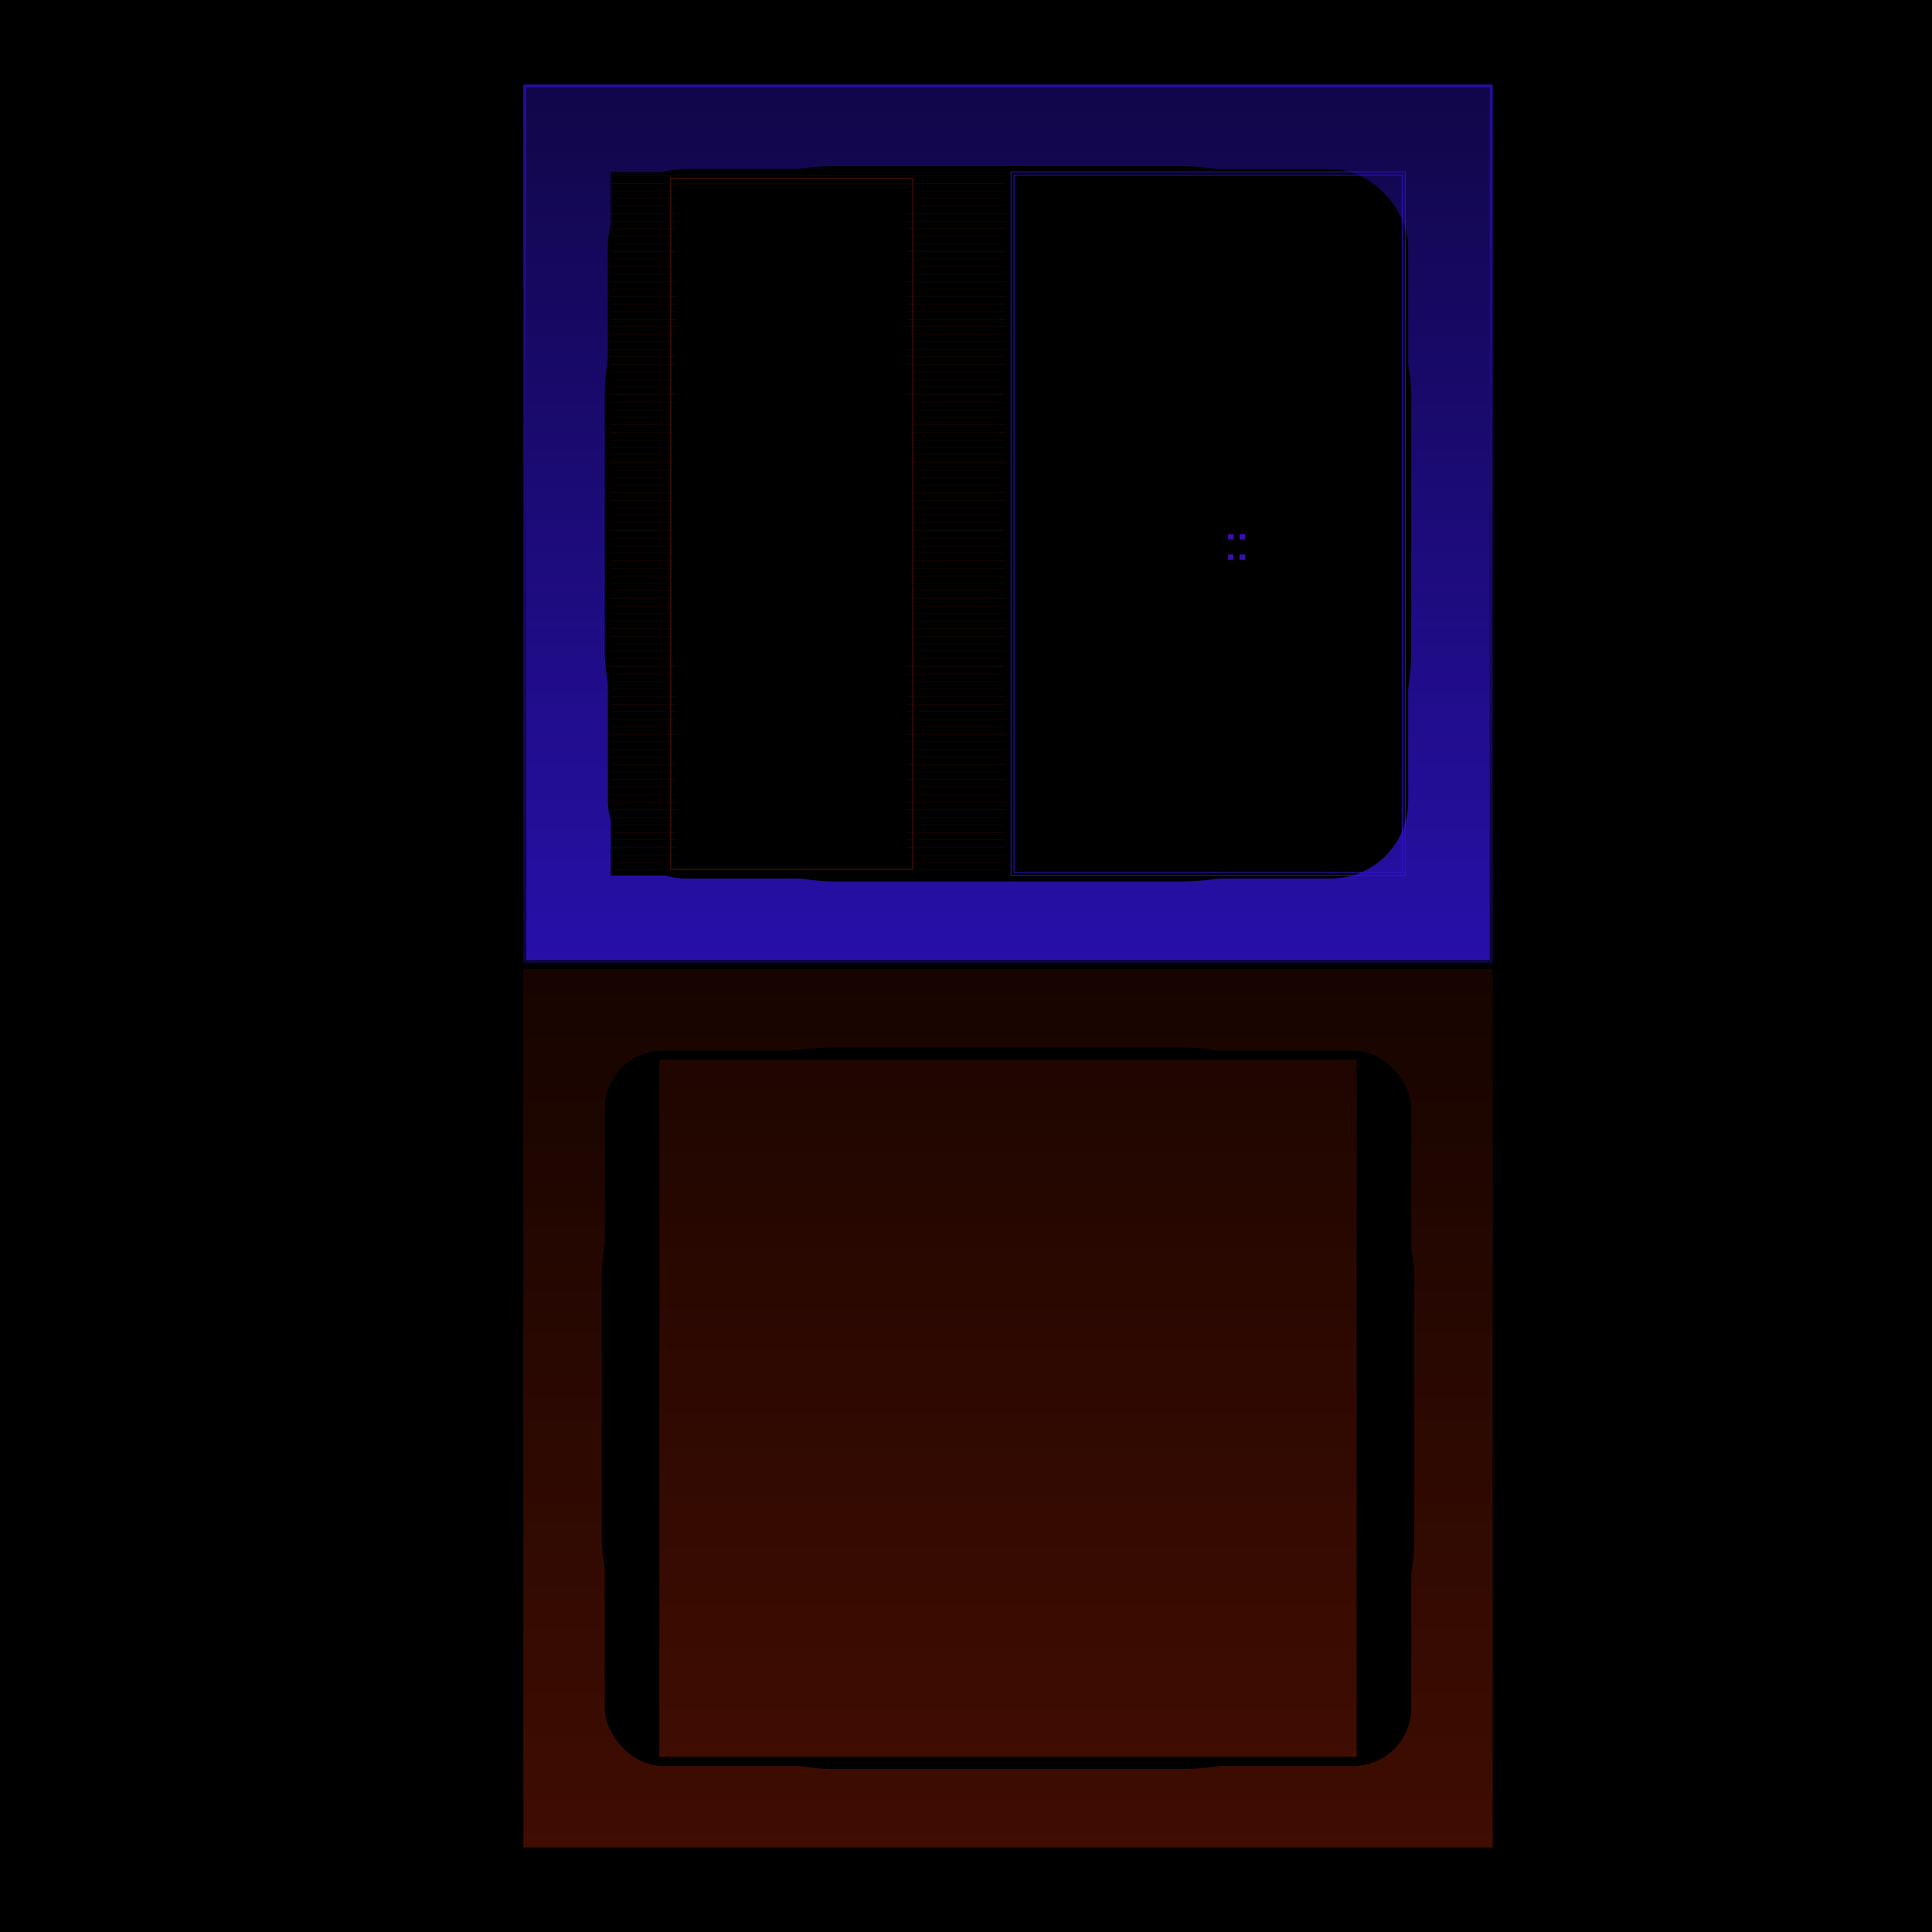 <svg id="svg" width="1280" height="1280" xmlns="http://www.w3.org/2000/svg" version="1.1" xmlns:xlink="http://www.w3.org/1999/xlink" xmlns:svgjs="http://svgjs.com/svgjs" viewBox="0 0 1280 1280"><defs id="SvgjsDefs1002"><linearGradient id="SvgjsLinearGradient1008" x1="0" y1="0" x2="0" y2="1"><stop id="SvgjsStop1009" stop-opacity="1" stop-color="hsla(312,83%,38%,0.925)" offset="0"></stop><stop id="SvgjsStop1010" stop-opacity="1" stop-color="hsla(293,54%,86%,0.388)" offset="1"></stop></linearGradient><radialGradient id="SvgjsRadialGradient1013" fx="0.5" fy="0.5" cx="0.5" cy="0.5" r="1"><stop id="SvgjsStop1014" stop-opacity="1" stop-color="hsl(293,54%,86%)" offset="0"></stop><stop id="SvgjsStop1015" stop-opacity="1" stop-color="hsl(206,38%,61%)" offset="1"></stop></radialGradient><radialGradient id="SvgjsRadialGradient1017" fx="0.5" fy="0.5" cx="0.5" cy="0.5" r="1"><stop id="SvgjsStop1018" stop-opacity="1" stop-color="hsl(293,54%,86%)" offset="0"></stop><stop id="SvgjsStop1019" stop-opacity="1" stop-color="hsl(271,50%,80%)" offset="1"></stop></radialGradient><linearGradient id="SvgjsLinearGradient1021" x1="0" y1="0" x2="0" y2="1"><stop id="SvgjsStop1022" stop-opacity="1" stop-color="#3114d7" offset="0"></stop><stop id="SvgjsStop1023" stop-opacity="1" stop-color="#130753" offset="1"></stop></linearGradient><linearGradient id="SvgjsLinearGradient1025" x1="0" y1="0" x2="0" y2="1"><stop id="SvgjsStop1026" stop-opacity="1" stop-color="#090328" offset="0"></stop><stop id="SvgjsStop1027" stop-opacity="1" stop-color="#3114d5" offset="1"></stop></linearGradient><linearGradient id="SvgjsLinearGradient1029" x1="0" y1="0" x2="0" y2="1"><stop id="SvgjsStop1030" stop-opacity="1" stop-color="hsl(269,72%,74%)" offset="0"></stop><stop id="SvgjsStop1031" stop-opacity="1" stop-color="hsl(312,83%,86%)" offset="1"></stop></linearGradient><radialGradient id="SvgjsRadialGradient1033" fx="0.5" fy="0.5" cx="0.5" cy="0.5" r="1"><stop id="SvgjsStop1034" stop-opacity="1" stop-color="hsl(242,45%,72%)" offset="0"></stop><stop id="SvgjsStop1035" stop-opacity="1" stop-color="hsl(290,54%,86%)" offset="1"></stop></radialGradient><radialGradient id="SvgjsRadialGradient1040" fx="0.5" fy="0.5" cx="0.5" cy="0.5" r="1"><stop id="SvgjsStop1041" stop-opacity="1" stop-color="hsl(124,23%,37%)" offset="0"></stop><stop id="SvgjsStop1042" stop-opacity="1" stop-color="hsl(290,54%,86%)" offset="1"></stop></radialGradient><radialGradient id="SvgjsRadialGradient1044" fx="0.5" fy="0.5" cx="0.5" cy="0.5" r="1"><stop id="SvgjsStop1045" stop-opacity="1" stop-color="hsl(110,20%,32%)" offset="0"></stop><stop id="SvgjsStop1046" stop-opacity="1" stop-color="hsl(290,54%,86%)" offset="1"></stop></radialGradient><radialGradient id="SvgjsRadialGradient1048" fx="0.5" fy="0.5" cx="0.5" cy="0.5" r="1"><stop id="SvgjsStop1049" stop-opacity="1" stop-color="hsl(290,54%,86%)" offset="0"></stop><stop id="SvgjsStop1050" stop-opacity="1" stop-color="hsl(255,48%,76%)" offset="1"></stop></radialGradient><radialGradient id="SvgjsRadialGradient1052" fx="0.5" fy="0.5" cx="0.5" cy="0.5" r="1"><stop id="SvgjsStop1053" stop-opacity="1" stop-color="hsl(213,40%,63%)" offset="0"></stop><stop id="SvgjsStop1054" stop-opacity="1" stop-color="hsl(290,54%,86%)" offset="1"></stop></radialGradient><radialGradient id="SvgjsRadialGradient1056" fx="0.5" fy="0.5" cx="0.5" cy="0.5" r="1"><stop id="SvgjsStop1057" stop-opacity="1" stop-color="hsl(290,54%,86%)" offset="0"></stop><stop id="SvgjsStop1058" stop-opacity="1" stop-color="hsl(204,38%,61%)" offset="1"></stop></radialGradient><radialGradient id="SvgjsRadialGradient1060" fx="0.5" fy="0.5" cx="0.5" cy="0.5" r="1"><stop id="SvgjsStop1061" stop-opacity="1" stop-color="hsl(290,54%,86%)" offset="0"></stop><stop id="SvgjsStop1062" stop-opacity="1" stop-color="hsl(255,48%,76%)" offset="1"></stop></radialGradient><radialGradient id="SvgjsRadialGradient1064" fx="0.5" fy="0.5" cx="0.5" cy="0.5" r="1"><stop id="SvgjsStop1065" stop-opacity="1" stop-color="hsl(213,40%,63%)" offset="0"></stop><stop id="SvgjsStop1066" stop-opacity="1" stop-color="hsl(290,54%,86%)" offset="1"></stop></radialGradient><radialGradient id="SvgjsRadialGradient1068" fx="0.5" fy="0.5" cx="0.5" cy="0.5" r="1"><stop id="SvgjsStop1069" stop-opacity="1" stop-color="hsl(290,54%,86%)" offset="0"></stop><stop id="SvgjsStop1070" stop-opacity="1" stop-color="hsl(204,38%,61%)" offset="1"></stop></radialGradient><radialGradient id="SvgjsRadialGradient1072" fx="0.5" fy="0.5" cx="0.5" cy="0.5" r="1"><stop id="SvgjsStop1073" stop-opacity="1" stop-color="hsl(290,54%,86%)" offset="0"></stop><stop id="SvgjsStop1074" stop-opacity="1" stop-color="hsl(255,48%,76%)" offset="1"></stop></radialGradient><radialGradient id="SvgjsRadialGradient1076" fx="0.5" fy="0.5" cx="0.5" cy="0.5" r="1"><stop id="SvgjsStop1077" stop-opacity="1" stop-color="hsl(213,40%,63%)" offset="0"></stop><stop id="SvgjsStop1078" stop-opacity="1" stop-color="hsl(290,54%,86%)" offset="1"></stop></radialGradient><radialGradient id="SvgjsRadialGradient1080" fx="0.5" fy="0.5" cx="0.5" cy="0.5" r="1"><stop id="SvgjsStop1081" stop-opacity="1" stop-color="hsl(290,54%,86%)" offset="0"></stop><stop id="SvgjsStop1082" stop-opacity="1" stop-color="hsl(204,38%,61%)" offset="1"></stop></radialGradient><radialGradient id="SvgjsRadialGradient1084" fx="0.5" fy="0.5" cx="0.5" cy="0.5" r="1"><stop id="SvgjsStop1085" stop-opacity="1" stop-color="hsl(213,40%,63%)" offset="0"></stop><stop id="SvgjsStop1086" stop-opacity="1" stop-color="hsl(290,54%,86%)" offset="1"></stop></radialGradient><radialGradient id="SvgjsRadialGradient1088" fx="0.5" fy="0.5" cx="0.5" cy="0.5" r="1"><stop id="SvgjsStop1089" stop-opacity="1" stop-color="hsl(290,54%,86%)" offset="0"></stop><stop id="SvgjsStop1090" stop-opacity="1" stop-color="hsl(255,48%,76%)" offset="1"></stop></radialGradient><radialGradient id="SvgjsRadialGradient1092" fx="0.5" fy="0.5" cx="0.5" cy="0.5" r="1"><stop id="SvgjsStop1093" stop-opacity="1" stop-color="hsl(213,40%,63%)" offset="0"></stop><stop id="SvgjsStop1094" stop-opacity="1" stop-color="hsl(290,54%,86%)" offset="1"></stop></radialGradient><radialGradient id="SvgjsRadialGradient1096" fx="0.5" fy="0.5" cx="0.5" cy="0.5" r="1"><stop id="SvgjsStop1097" stop-opacity="1" stop-color="hsl(290,54%,86%)" offset="0"></stop><stop id="SvgjsStop1098" stop-opacity="1" stop-color="hsl(204,38%,61%)" offset="1"></stop></radialGradient><radialGradient id="SvgjsRadialGradient1100" fx="0.5" fy="0.5" cx="0.5" cy="0.5" r="1"><stop id="SvgjsStop1101" stop-opacity="1" stop-color="hsl(213,40%,63%)" offset="0"></stop><stop id="SvgjsStop1102" stop-opacity="1" stop-color="hsl(290,54%,86%)" offset="1"></stop></radialGradient><radialGradient id="SvgjsRadialGradient1105" fx="0.5" fy="0.5" cx="0.5" cy="0.5" r="1"><stop id="SvgjsStop1106" stop-opacity="1" stop-color="hsl(127,23%,38%)" offset="0"></stop><stop id="SvgjsStop1107" stop-opacity="1" stop-color="hsl(290,54%,86%)" offset="1"></stop></radialGradient><radialGradient id="SvgjsRadialGradient1109" fx="0.5" fy="0.5" cx="0.5" cy="0.5" r="1"><stop id="SvgjsStop1110" stop-opacity="1" stop-color="hsl(110,20%,32%)" offset="0"></stop><stop id="SvgjsStop1111" stop-opacity="1" stop-color="hsl(290,54%,86%)" offset="1"></stop></radialGradient><radialGradient id="SvgjsRadialGradient1113" fx="0.5" fy="0.5" cx="0.5" cy="0.5" r="1"><stop id="SvgjsStop1114" stop-opacity="1" stop-color="hsl(290,54%,86%)" offset="0"></stop><stop id="SvgjsStop1115" stop-opacity="1" stop-color="hsl(259,49%,77%)" offset="1"></stop></radialGradient><radialGradient id="SvgjsRadialGradient1117" fx="0.5" fy="0.5" cx="0.5" cy="0.5" r="1"><stop id="SvgjsStop1118" stop-opacity="1" stop-color="hsl(210,39%,62%)" offset="0"></stop><stop id="SvgjsStop1119" stop-opacity="1" stop-color="hsl(290,54%,86%)" offset="1"></stop></radialGradient><radialGradient id="SvgjsRadialGradient1121" fx="0.5" fy="0.5" cx="0.5" cy="0.5" r="1"><stop id="SvgjsStop1122" stop-opacity="1" stop-color="hsl(290,54%,86%)" offset="0"></stop><stop id="SvgjsStop1123" stop-opacity="1" stop-color="hsl(204,38%,61%)" offset="1"></stop></radialGradient><radialGradient id="SvgjsRadialGradient1125" fx="0.5" fy="0.5" cx="0.5" cy="0.5" r="1"><stop id="SvgjsStop1126" stop-opacity="1" stop-color="hsl(290,54%,86%)" offset="0"></stop><stop id="SvgjsStop1127" stop-opacity="1" stop-color="hsl(259,49%,77%)" offset="1"></stop></radialGradient><radialGradient id="SvgjsRadialGradient1129" fx="0.5" fy="0.5" cx="0.5" cy="0.5" r="1"><stop id="SvgjsStop1130" stop-opacity="1" stop-color="hsl(210,39%,62%)" offset="0"></stop><stop id="SvgjsStop1131" stop-opacity="1" stop-color="hsl(290,54%,86%)" offset="1"></stop></radialGradient><radialGradient id="SvgjsRadialGradient1133" fx="0.5" fy="0.5" cx="0.5" cy="0.5" r="1"><stop id="SvgjsStop1134" stop-opacity="1" stop-color="hsl(290,54%,86%)" offset="0"></stop><stop id="SvgjsStop1135" stop-opacity="1" stop-color="hsl(204,38%,61%)" offset="1"></stop></radialGradient><radialGradient id="SvgjsRadialGradient1137" fx="0.5" fy="0.5" cx="0.5" cy="0.5" r="1"><stop id="SvgjsStop1138" stop-opacity="1" stop-color="hsl(290,54%,86%)" offset="0"></stop><stop id="SvgjsStop1139" stop-opacity="1" stop-color="hsl(259,49%,77%)" offset="1"></stop></radialGradient><radialGradient id="SvgjsRadialGradient1141" fx="0.5" fy="0.5" cx="0.5" cy="0.5" r="1"><stop id="SvgjsStop1142" stop-opacity="1" stop-color="hsl(210,39%,62%)" offset="0"></stop><stop id="SvgjsStop1143" stop-opacity="1" stop-color="hsl(290,54%,86%)" offset="1"></stop></radialGradient><radialGradient id="SvgjsRadialGradient1145" fx="0.5" fy="0.5" cx="0.5" cy="0.5" r="1"><stop id="SvgjsStop1146" stop-opacity="1" stop-color="hsl(290,54%,86%)" offset="0"></stop><stop id="SvgjsStop1147" stop-opacity="1" stop-color="hsl(204,38%,61%)" offset="1"></stop></radialGradient><radialGradient id="SvgjsRadialGradient1149" fx="0.5" fy="0.5" cx="0.5" cy="0.5" r="1"><stop id="SvgjsStop1150" stop-opacity="1" stop-color="hsl(210,39%,62%)" offset="0"></stop><stop id="SvgjsStop1151" stop-opacity="1" stop-color="hsl(290,54%,86%)" offset="1"></stop></radialGradient><radialGradient id="SvgjsRadialGradient1153" fx="0.5" fy="0.5" cx="0.5" cy="0.5" r="1"><stop id="SvgjsStop1154" stop-opacity="1" stop-color="hsl(290,54%,86%)" offset="0"></stop><stop id="SvgjsStop1155" stop-opacity="1" stop-color="hsl(259,49%,77%)" offset="1"></stop></radialGradient><radialGradient id="SvgjsRadialGradient1157" fx="0.5" fy="0.5" cx="0.5" cy="0.5" r="1"><stop id="SvgjsStop1158" stop-opacity="1" stop-color="hsl(210,39%,62%)" offset="0"></stop><stop id="SvgjsStop1159" stop-opacity="1" stop-color="hsl(290,54%,86%)" offset="1"></stop></radialGradient><radialGradient id="SvgjsRadialGradient1161" fx="0.5" fy="0.5" cx="0.5" cy="0.5" r="1"><stop id="SvgjsStop1162" stop-opacity="1" stop-color="hsl(290,54%,86%)" offset="0"></stop><stop id="SvgjsStop1163" stop-opacity="1" stop-color="hsl(204,38%,61%)" offset="1"></stop></radialGradient><radialGradient id="SvgjsRadialGradient1165" fx="0.5" fy="0.5" cx="0.5" cy="0.5" r="1"><stop id="SvgjsStop1166" stop-opacity="1" stop-color="hsl(210,39%,62%)" offset="0"></stop><stop id="SvgjsStop1167" stop-opacity="1" stop-color="hsl(290,54%,86%)" offset="1"></stop></radialGradient><radialGradient id="SvgjsRadialGradient1170" fx="0.5" fy="0.5" cx="0.5" cy="0.5" r="1"><stop id="SvgjsStop1171" stop-opacity="1" stop-color="hsl(129,24%,38%)" offset="0"></stop><stop id="SvgjsStop1172" stop-opacity="1" stop-color="hsl(290,54%,86%)" offset="1"></stop></radialGradient><radialGradient id="SvgjsRadialGradient1174" fx="0.5" fy="0.5" cx="0.5" cy="0.5" r="1"><stop id="SvgjsStop1175" stop-opacity="1" stop-color="hsl(110,20%,32%)" offset="0"></stop><stop id="SvgjsStop1176" stop-opacity="1" stop-color="hsl(290,54%,86%)" offset="1"></stop></radialGradient><radialGradient id="SvgjsRadialGradient1178" fx="0.5" fy="0.5" cx="0.5" cy="0.5" r="1"><stop id="SvgjsStop1179" stop-opacity="1" stop-color="hsl(290,54%,86%)" offset="0"></stop><stop id="SvgjsStop1180" stop-opacity="1" stop-color="hsl(265,49%,78%)" offset="1"></stop></radialGradient><radialGradient id="SvgjsRadialGradient1182" fx="0.5" fy="0.5" cx="0.5" cy="0.5" r="1"><stop id="SvgjsStop1183" stop-opacity="1" stop-color="hsl(210,39%,62%)" offset="0"></stop><stop id="SvgjsStop1184" stop-opacity="1" stop-color="hsl(290,54%,86%)" offset="1"></stop></radialGradient><radialGradient id="SvgjsRadialGradient1186" fx="0.5" fy="0.5" cx="0.5" cy="0.5" r="1"><stop id="SvgjsStop1187" stop-opacity="1" stop-color="hsl(290,54%,86%)" offset="0"></stop><stop id="SvgjsStop1188" stop-opacity="1" stop-color="hsl(204,38%,61%)" offset="1"></stop></radialGradient><radialGradient id="SvgjsRadialGradient1190" fx="0.5" fy="0.5" cx="0.5" cy="0.5" r="1"><stop id="SvgjsStop1191" stop-opacity="1" stop-color="hsl(290,54%,86%)" offset="0"></stop><stop id="SvgjsStop1192" stop-opacity="1" stop-color="hsl(265,49%,78%)" offset="1"></stop></radialGradient><radialGradient id="SvgjsRadialGradient1194" fx="0.5" fy="0.5" cx="0.5" cy="0.5" r="1"><stop id="SvgjsStop1195" stop-opacity="1" stop-color="hsl(210,39%,62%)" offset="0"></stop><stop id="SvgjsStop1196" stop-opacity="1" stop-color="hsl(290,54%,86%)" offset="1"></stop></radialGradient><radialGradient id="SvgjsRadialGradient1198" fx="0.5" fy="0.5" cx="0.5" cy="0.5" r="1"><stop id="SvgjsStop1199" stop-opacity="1" stop-color="hsl(290,54%,86%)" offset="0"></stop><stop id="SvgjsStop1200" stop-opacity="1" stop-color="hsl(204,38%,61%)" offset="1"></stop></radialGradient><radialGradient id="SvgjsRadialGradient1202" fx="0.5" fy="0.5" cx="0.5" cy="0.5" r="1"><stop id="SvgjsStop1203" stop-opacity="1" stop-color="hsl(290,54%,86%)" offset="0"></stop><stop id="SvgjsStop1204" stop-opacity="1" stop-color="hsl(265,49%,78%)" offset="1"></stop></radialGradient><radialGradient id="SvgjsRadialGradient1206" fx="0.5" fy="0.5" cx="0.5" cy="0.5" r="1"><stop id="SvgjsStop1207" stop-opacity="1" stop-color="hsl(210,39%,62%)" offset="0"></stop><stop id="SvgjsStop1208" stop-opacity="1" stop-color="hsl(290,54%,86%)" offset="1"></stop></radialGradient><radialGradient id="SvgjsRadialGradient1210" fx="0.5" fy="0.5" cx="0.5" cy="0.5" r="1"><stop id="SvgjsStop1211" stop-opacity="1" stop-color="hsl(290,54%,86%)" offset="0"></stop><stop id="SvgjsStop1212" stop-opacity="1" stop-color="hsl(204,38%,61%)" offset="1"></stop></radialGradient><radialGradient id="SvgjsRadialGradient1214" fx="0.5" fy="0.5" cx="0.5" cy="0.5" r="1"><stop id="SvgjsStop1215" stop-opacity="1" stop-color="hsl(210,39%,62%)" offset="0"></stop><stop id="SvgjsStop1216" stop-opacity="1" stop-color="hsl(290,54%,86%)" offset="1"></stop></radialGradient><radialGradient id="SvgjsRadialGradient1218" fx="0.5" fy="0.5" cx="0.5" cy="0.5" r="1"><stop id="SvgjsStop1219" stop-opacity="1" stop-color="hsl(290,54%,86%)" offset="0"></stop><stop id="SvgjsStop1220" stop-opacity="1" stop-color="hsl(265,49%,78%)" offset="1"></stop></radialGradient><radialGradient id="SvgjsRadialGradient1222" fx="0.5" fy="0.5" cx="0.5" cy="0.5" r="1"><stop id="SvgjsStop1223" stop-opacity="1" stop-color="hsl(210,39%,62%)" offset="0"></stop><stop id="SvgjsStop1224" stop-opacity="1" stop-color="hsl(290,54%,86%)" offset="1"></stop></radialGradient><radialGradient id="SvgjsRadialGradient1226" fx="0.5" fy="0.5" cx="0.5" cy="0.5" r="1"><stop id="SvgjsStop1227" stop-opacity="1" stop-color="hsl(290,54%,86%)" offset="0"></stop><stop id="SvgjsStop1228" stop-opacity="1" stop-color="hsl(204,38%,61%)" offset="1"></stop></radialGradient><radialGradient id="SvgjsRadialGradient1230" fx="0.5" fy="0.5" cx="0.5" cy="0.5" r="1"><stop id="SvgjsStop1231" stop-opacity="1" stop-color="hsl(210,39%,62%)" offset="0"></stop><stop id="SvgjsStop1232" stop-opacity="1" stop-color="hsl(290,54%,86%)" offset="1"></stop></radialGradient><radialGradient id="SvgjsRadialGradient1235" fx="0.5" fy="0.5" cx="0.5" cy="0.5" r="1"><stop id="SvgjsStop1236" stop-opacity="1" stop-color="hsl(131,24%,39%)" offset="0"></stop><stop id="SvgjsStop1237" stop-opacity="1" stop-color="hsl(290,54%,86%)" offset="1"></stop></radialGradient><radialGradient id="SvgjsRadialGradient1239" fx="0.5" fy="0.5" cx="0.5" cy="0.5" r="1"><stop id="SvgjsStop1240" stop-opacity="1" stop-color="hsl(110,20%,32%)" offset="0"></stop><stop id="SvgjsStop1241" stop-opacity="1" stop-color="hsl(290,54%,86%)" offset="1"></stop></radialGradient><radialGradient id="SvgjsRadialGradient1243" fx="0.5" fy="0.5" cx="0.5" cy="0.5" r="1"><stop id="SvgjsStop1244" stop-opacity="1" stop-color="hsl(290,54%,86%)" offset="0"></stop><stop id="SvgjsStop1245" stop-opacity="1" stop-color="hsl(269,50%,80%)" offset="1"></stop></radialGradient><radialGradient id="SvgjsRadialGradient1247" fx="0.5" fy="0.5" cx="0.5" cy="0.5" r="1"><stop id="SvgjsStop1248" stop-opacity="1" stop-color="hsl(207,39%,61%)" offset="0"></stop><stop id="SvgjsStop1249" stop-opacity="1" stop-color="hsl(290,54%,86%)" offset="1"></stop></radialGradient><radialGradient id="SvgjsRadialGradient1251" fx="0.5" fy="0.5" cx="0.5" cy="0.5" r="1"><stop id="SvgjsStop1252" stop-opacity="1" stop-color="hsl(290,54%,86%)" offset="0"></stop><stop id="SvgjsStop1253" stop-opacity="1" stop-color="hsl(204,38%,61%)" offset="1"></stop></radialGradient><radialGradient id="SvgjsRadialGradient1255" fx="0.5" fy="0.5" cx="0.5" cy="0.5" r="1"><stop id="SvgjsStop1256" stop-opacity="1" stop-color="hsl(290,54%,86%)" offset="0"></stop><stop id="SvgjsStop1257" stop-opacity="1" stop-color="hsl(269,50%,80%)" offset="1"></stop></radialGradient><radialGradient id="SvgjsRadialGradient1259" fx="0.5" fy="0.5" cx="0.5" cy="0.5" r="1"><stop id="SvgjsStop1260" stop-opacity="1" stop-color="hsl(207,39%,61%)" offset="0"></stop><stop id="SvgjsStop1261" stop-opacity="1" stop-color="hsl(290,54%,86%)" offset="1"></stop></radialGradient><radialGradient id="SvgjsRadialGradient1263" fx="0.5" fy="0.5" cx="0.5" cy="0.5" r="1"><stop id="SvgjsStop1264" stop-opacity="1" stop-color="hsl(290,54%,86%)" offset="0"></stop><stop id="SvgjsStop1265" stop-opacity="1" stop-color="hsl(204,38%,61%)" offset="1"></stop></radialGradient><radialGradient id="SvgjsRadialGradient1267" fx="0.5" fy="0.5" cx="0.5" cy="0.5" r="1"><stop id="SvgjsStop1268" stop-opacity="1" stop-color="hsl(290,54%,86%)" offset="0"></stop><stop id="SvgjsStop1269" stop-opacity="1" stop-color="hsl(269,50%,80%)" offset="1"></stop></radialGradient><linearGradient id="SvgjsLinearGradient1271" x1="0" y1="0" x2="0" y2="1"><stop id="SvgjsStop1272" stop-opacity="1" stop-color="hsl(240,59%,66%)" offset="0"></stop><stop id="SvgjsStop1273" stop-opacity="1" stop-color="hsl(334,83%,92%)" offset="1"></stop></linearGradient><radialGradient id="SvgjsRadialGradient1275" fx="0.5" fy="0.5" cx="0.5" cy="0.5" r="1"><stop id="SvgjsStop1276" stop-opacity="1" stop-color="hsl(290,54%,86%)" offset="0"></stop><stop id="SvgjsStop1277" stop-opacity="1" stop-color="hsl(204,38%,61%)" offset="1"></stop></radialGradient><linearGradient id="SvgjsLinearGradient1279" x1="0" y1="0" x2="0" y2="1"><stop id="SvgjsStop1280" stop-opacity="1" stop-color="hsl(240,59%,66%)" offset="0"></stop><stop id="SvgjsStop1281" stop-opacity="1" stop-color="hsl(334,83%,92%)" offset="1"></stop></linearGradient><radialGradient id="SvgjsRadialGradient1283" fx="0.5" fy="0.5" cx="0.5" cy="0.5" r="1"><stop id="SvgjsStop1284" stop-opacity="1" stop-color="hsl(290,54%,86%)" offset="0"></stop><stop id="SvgjsStop1285" stop-opacity="1" stop-color="hsl(269,50%,80%)" offset="1"></stop></radialGradient><linearGradient id="SvgjsLinearGradient1287" x1="0" y1="0" x2="0" y2="1"><stop id="SvgjsStop1288" stop-opacity="1" stop-color="hsl(240,59%,66%)" offset="0"></stop><stop id="SvgjsStop1289" stop-opacity="1" stop-color="hsl(334,83%,92%)" offset="1"></stop></linearGradient><radialGradient id="SvgjsRadialGradient1291" fx="0.5" fy="0.5" cx="0.5" cy="0.5" r="1"><stop id="SvgjsStop1292" stop-opacity="1" stop-color="hsl(290,54%,86%)" offset="0"></stop><stop id="SvgjsStop1293" stop-opacity="1" stop-color="hsl(204,38%,61%)" offset="1"></stop></radialGradient><linearGradient id="SvgjsLinearGradient1295" x1="0" y1="0" x2="0" y2="1"><stop id="SvgjsStop1296" stop-opacity="1" stop-color="hsl(240,59%,66%)" offset="0"></stop><stop id="SvgjsStop1297" stop-opacity="1" stop-color="hsl(334,83%,92%)" offset="1"></stop></linearGradient><radialGradient id="SvgjsRadialGradient1300" fx="0.5" fy="0.5" cx="0.5" cy="0.5" r="1"><stop id="SvgjsStop1301" stop-opacity="1" stop-color="hsl(134,25%,40%)" offset="0"></stop><stop id="SvgjsStop1302" stop-opacity="1" stop-color="hsl(290,54%,86%)" offset="1"></stop></radialGradient><radialGradient id="SvgjsRadialGradient1304" fx="0.5" fy="0.5" cx="0.5" cy="0.5" r="1"><stop id="SvgjsStop1305" stop-opacity="1" stop-color="hsl(110,20%,32%)" offset="0"></stop><stop id="SvgjsStop1306" stop-opacity="1" stop-color="hsl(290,54%,86%)" offset="1"></stop></radialGradient><radialGradient id="SvgjsRadialGradient1308" fx="0.5" fy="0.5" cx="0.5" cy="0.5" r="1"><stop id="SvgjsStop1309" stop-opacity="1" stop-color="hsl(290,54%,86%)" offset="0"></stop><stop id="SvgjsStop1310" stop-opacity="1" stop-color="hsl(273,51%,81%)" offset="1"></stop></radialGradient><linearGradient id="SvgjsLinearGradient1312" x1="0" y1="0" x2="0" y2="1"><stop id="SvgjsStop1313" stop-opacity="1" stop-color="hsl(242,59%,67%)" offset="0"></stop><stop id="SvgjsStop1314" stop-opacity="1" stop-color="hsl(340,83%,94%)" offset="1"></stop></linearGradient><radialGradient id="SvgjsRadialGradient1316" fx="0.5" fy="0.5" cx="0.5" cy="0.5" r="1"><stop id="SvgjsStop1317" stop-opacity="1" stop-color="hsl(290,54%,86%)" offset="0"></stop><stop id="SvgjsStop1318" stop-opacity="1" stop-color="hsl(204,38%,61%)" offset="1"></stop></radialGradient><radialGradient id="SvgjsRadialGradient1320" fx="0.5" fy="0.5" cx="0.5" cy="0.5" r="1"><stop id="SvgjsStop1321" stop-opacity="1" stop-color="hsl(290,54%,86%)" offset="0"></stop><stop id="SvgjsStop1322" stop-opacity="1" stop-color="hsl(273,51%,81%)" offset="1"></stop></radialGradient><linearGradient id="SvgjsLinearGradient1324" x1="0" y1="0" x2="0" y2="1"><stop id="SvgjsStop1325" stop-opacity="1" stop-color="hsl(242,59%,67%)" offset="0"></stop><stop id="SvgjsStop1326" stop-opacity="1" stop-color="hsl(340,83%,94%)" offset="1"></stop></linearGradient><radialGradient id="SvgjsRadialGradient1328" fx="0.5" fy="0.5" cx="0.5" cy="0.5" r="1"><stop id="SvgjsStop1329" stop-opacity="1" stop-color="hsl(290,54%,86%)" offset="0"></stop><stop id="SvgjsStop1330" stop-opacity="1" stop-color="hsl(204,38%,61%)" offset="1"></stop></radialGradient><radialGradient id="SvgjsRadialGradient1332" fx="0.5" fy="0.5" cx="0.5" cy="0.5" r="1"><stop id="SvgjsStop1333" stop-opacity="1" stop-color="hsl(290,54%,86%)" offset="0"></stop><stop id="SvgjsStop1334" stop-opacity="1" stop-color="hsl(273,51%,81%)" offset="1"></stop></radialGradient><linearGradient id="SvgjsLinearGradient1336" x1="0" y1="0" x2="0" y2="1"><stop id="SvgjsStop1337" stop-opacity="1" stop-color="hsl(242,59%,67%)" offset="0"></stop><stop id="SvgjsStop1338" stop-opacity="1" stop-color="hsl(340,83%,94%)" offset="1"></stop></linearGradient><radialGradient id="SvgjsRadialGradient1340" fx="0.5" fy="0.5" cx="0.5" cy="0.5" r="1"><stop id="SvgjsStop1341" stop-opacity="1" stop-color="hsl(290,54%,86%)" offset="0"></stop><stop id="SvgjsStop1342" stop-opacity="1" stop-color="hsl(204,38%,61%)" offset="1"></stop></radialGradient><linearGradient id="SvgjsLinearGradient1344" x1="0" y1="0" x2="0" y2="1"><stop id="SvgjsStop1345" stop-opacity="1" stop-color="hsl(242,59%,67%)" offset="0"></stop><stop id="SvgjsStop1346" stop-opacity="1" stop-color="hsl(340,83%,94%)" offset="1"></stop></linearGradient><radialGradient id="SvgjsRadialGradient1348" fx="0.5" fy="0.5" cx="0.5" cy="0.5" r="1"><stop id="SvgjsStop1349" stop-opacity="1" stop-color="hsl(290,54%,86%)" offset="0"></stop><stop id="SvgjsStop1350" stop-opacity="1" stop-color="hsl(273,51%,81%)" offset="1"></stop></radialGradient><linearGradient id="SvgjsLinearGradient1352" x1="0" y1="0" x2="0" y2="1"><stop id="SvgjsStop1353" stop-opacity="1" stop-color="hsl(242,59%,67%)" offset="0"></stop><stop id="SvgjsStop1354" stop-opacity="1" stop-color="hsl(340,83%,94%)" offset="1"></stop></linearGradient><radialGradient id="SvgjsRadialGradient1356" fx="0.5" fy="0.5" cx="0.5" cy="0.5" r="1"><stop id="SvgjsStop1357" stop-opacity="1" stop-color="hsl(290,54%,86%)" offset="0"></stop><stop id="SvgjsStop1358" stop-opacity="1" stop-color="hsl(204,38%,61%)" offset="1"></stop></radialGradient><linearGradient id="SvgjsLinearGradient1360" x1="0" y1="0" x2="0" y2="1"><stop id="SvgjsStop1361" stop-opacity="1" stop-color="hsl(242,59%,67%)" offset="0"></stop><stop id="SvgjsStop1362" stop-opacity="1" stop-color="hsl(340,83%,94%)" offset="1"></stop></linearGradient><radialGradient id="SvgjsRadialGradient1365" fx="0.5" fy="0.5" cx="0.5" cy="0.5" r="1"><stop id="SvgjsStop1366" stop-opacity="1" stop-color="hsl(135,25%,40%)" offset="0"></stop><stop id="SvgjsStop1367" stop-opacity="1" stop-color="hsl(290,54%,86%)" offset="1"></stop></radialGradient><radialGradient id="SvgjsRadialGradient1369" fx="0.5" fy="0.5" cx="0.5" cy="0.5" r="1"><stop id="SvgjsStop1370" stop-opacity="1" stop-color="hsl(110,20%,32%)" offset="0"></stop><stop id="SvgjsStop1371" stop-opacity="1" stop-color="hsl(290,54%,86%)" offset="1"></stop></radialGradient><radialGradient id="SvgjsRadialGradient1373" fx="0.5" fy="0.5" cx="0.5" cy="0.5" r="1"><stop id="SvgjsStop1374" stop-opacity="1" stop-color="hsl(290,54%,86%)" offset="0"></stop><stop id="SvgjsStop1375" stop-opacity="1" stop-color="hsl(278,52%,83%)" offset="1"></stop></radialGradient><linearGradient id="SvgjsLinearGradient1377" x1="0" y1="0" x2="0" y2="1"><stop id="SvgjsStop1378" stop-opacity="1" stop-color="hsl(345,83%,96%)" offset="0"></stop><stop id="SvgjsStop1379" stop-opacity="1" stop-color="hsl(244,59%,67%)" offset="1"></stop></linearGradient><radialGradient id="SvgjsRadialGradient1381" fx="0.5" fy="0.5" cx="0.5" cy="0.5" r="1"><stop id="SvgjsStop1382" stop-opacity="1" stop-color="hsl(290,54%,86%)" offset="0"></stop><stop id="SvgjsStop1383" stop-opacity="1" stop-color="hsl(204,38%,61%)" offset="1"></stop></radialGradient><radialGradient id="SvgjsRadialGradient1385" fx="0.5" fy="0.5" cx="0.5" cy="0.5" r="1"><stop id="SvgjsStop1386" stop-opacity="1" stop-color="hsl(290,54%,86%)" offset="0"></stop><stop id="SvgjsStop1387" stop-opacity="1" stop-color="hsl(278,52%,83%)" offset="1"></stop></radialGradient><linearGradient id="SvgjsLinearGradient1389" x1="0" y1="0" x2="0" y2="1"><stop id="SvgjsStop1390" stop-opacity="1" stop-color="hsl(345,83%,96%)" offset="0"></stop><stop id="SvgjsStop1391" stop-opacity="1" stop-color="hsl(244,59%,67%)" offset="1"></stop></linearGradient><radialGradient id="SvgjsRadialGradient1393" fx="0.5" fy="0.5" cx="0.5" cy="0.5" r="1"><stop id="SvgjsStop1394" stop-opacity="1" stop-color="hsl(290,54%,86%)" offset="0"></stop><stop id="SvgjsStop1395" stop-opacity="1" stop-color="hsl(204,38%,61%)" offset="1"></stop></radialGradient><radialGradient id="SvgjsRadialGradient1397" fx="0.5" fy="0.5" cx="0.5" cy="0.5" r="1"><stop id="SvgjsStop1398" stop-opacity="1" stop-color="hsl(290,54%,86%)" offset="0"></stop><stop id="SvgjsStop1399" stop-opacity="1" stop-color="hsl(278,52%,83%)" offset="1"></stop></radialGradient><linearGradient id="SvgjsLinearGradient1401" x1="0" y1="0" x2="0" y2="1"><stop id="SvgjsStop1402" stop-opacity="1" stop-color="hsl(345,83%,96%)" offset="0"></stop><stop id="SvgjsStop1403" stop-opacity="1" stop-color="hsl(244,59%,67%)" offset="1"></stop></linearGradient><radialGradient id="SvgjsRadialGradient1405" fx="0.5" fy="0.5" cx="0.5" cy="0.5" r="1"><stop id="SvgjsStop1406" stop-opacity="1" stop-color="hsl(290,55%,86%)" offset="0"></stop><stop id="SvgjsStop1407" stop-opacity="1" stop-color="hsl(280,53%,83%)" offset="1"></stop></radialGradient><radialGradient id="SvgjsRadialGradient1409" fx="0.5" fy="0.5" cx="0.5" cy="0.5" r="1"><stop id="SvgjsStop1410" stop-opacity="1" stop-color="hsl(234,44%,69%)" offset="0"></stop><stop id="SvgjsStop1411" stop-opacity="1" stop-color="hsl(290,55%,86%)" offset="1"></stop></radialGradient><linearGradient id="SvgjsLinearGradient1413" x1="0" y1="0" x2="0" y2="1"><stop id="SvgjsStop1414" stop-opacity="1" stop-color="#5514f7" offset="0"></stop><stop id="SvgjsStop1415" stop-opacity="1" stop-color="#5213ef" offset="1"></stop></linearGradient><radialGradient id="SvgjsRadialGradient1417" fx="0.5" fy="0.5" cx="0.5" cy="0.5" r="1"><stop id="SvgjsStop1418" stop-opacity="1" stop-color="hsl(290,55%,86%)" offset="0"></stop><stop id="SvgjsStop1419" stop-opacity="1" stop-color="hsl(204,39%,61%)" offset="1"></stop></radialGradient><linearGradient id="SvgjsLinearGradient1421" x1="0" y1="0" x2="0" y2="1"><stop id="SvgjsStop1422" stop-opacity="1" stop-color="hsl(345,83%,96%)" offset="0"></stop><stop id="SvgjsStop1423" stop-opacity="1" stop-color="hsl(244,59%,67%)" offset="1"></stop></linearGradient><radialGradient id="SvgjsRadialGradient1425" fx="0.5" fy="0.5" cx="0.5" cy="0.5" r="1"><stop id="SvgjsStop1426" stop-opacity="1" stop-color="hsl(290,56%,86%)" offset="0"></stop><stop id="SvgjsStop1427" stop-opacity="1" stop-color="hsl(280,54%,83%)" offset="1"></stop></radialGradient><radialGradient id="SvgjsRadialGradient1429" fx="0.5" fy="0.5" cx="0.5" cy="0.5" r="1"><stop id="SvgjsStop1430" stop-opacity="1" stop-color="hsl(234,45%,69%)" offset="0"></stop><stop id="SvgjsStop1431" stop-opacity="1" stop-color="hsl(290,56%,86%)" offset="1"></stop></radialGradient><linearGradient id="SvgjsLinearGradient1433" x1="0" y1="0" x2="0" y2="1"><stop id="SvgjsStop1434" stop-opacity="1" stop-color="#5514f7" offset="0"></stop><stop id="SvgjsStop1435" stop-opacity="1" stop-color="#5213ef" offset="1"></stop></linearGradient><radialGradient id="SvgjsRadialGradient1437" fx="0.5" fy="0.5" cx="0.5" cy="0.5" r="1"><stop id="SvgjsStop1438" stop-opacity="1" stop-color="hsl(290,56%,86%)" offset="0"></stop><stop id="SvgjsStop1439" stop-opacity="1" stop-color="hsl(278,54%,83%)" offset="1"></stop></radialGradient><linearGradient id="SvgjsLinearGradient1441" x1="0" y1="0" x2="0" y2="1"><stop id="SvgjsStop1442" stop-opacity="1" stop-color="hsl(345,83%,96%)" offset="0"></stop><stop id="SvgjsStop1443" stop-opacity="1" stop-color="hsl(244,59%,67%)" offset="1"></stop></linearGradient><radialGradient id="SvgjsRadialGradient1445" fx="0.5" fy="0.5" cx="0.5" cy="0.5" r="1"><stop id="SvgjsStop1446" stop-opacity="1" stop-color="hsl(290,57%,86%)" offset="0"></stop><stop id="SvgjsStop1447" stop-opacity="1" stop-color="hsl(283,55%,84%)" offset="1"></stop></radialGradient><radialGradient id="SvgjsRadialGradient1449" fx="0.5" fy="0.5" cx="0.5" cy="0.5" r="1"><stop id="SvgjsStop1450" stop-opacity="1" stop-color="hsl(234,45%,69%)" offset="0"></stop><stop id="SvgjsStop1451" stop-opacity="1" stop-color="hsl(290,57%,86%)" offset="1"></stop></radialGradient><linearGradient id="SvgjsLinearGradient1453" x1="0" y1="0" x2="0" y2="1"><stop id="SvgjsStop1454" stop-opacity="1" stop-color="#5514f9" offset="0"></stop><stop id="SvgjsStop1455" stop-opacity="1" stop-color="#5313f3" offset="1"></stop></linearGradient><radialGradient id="SvgjsRadialGradient1457" fx="0.5" fy="0.5" cx="0.5" cy="0.5" r="1"><stop id="SvgjsStop1458" stop-opacity="1" stop-color="hsl(290,57%,86%)" offset="0"></stop><stop id="SvgjsStop1459" stop-opacity="1" stop-color="hsl(204,40%,61%)" offset="1"></stop></radialGradient><linearGradient id="SvgjsLinearGradient1461" x1="0" y1="0" x2="0" y2="1"><stop id="SvgjsStop1462" stop-opacity="1" stop-color="hsl(345,83%,96%)" offset="0"></stop><stop id="SvgjsStop1463" stop-opacity="1" stop-color="hsl(244,59%,67%)" offset="1"></stop></linearGradient><radialGradient id="SvgjsRadialGradient1465" fx="0.5" fy="0.5" cx="0.5" cy="0.5" r="1"><stop id="SvgjsStop1466" stop-opacity="1" stop-color="hsl(290,58%,86%)" offset="0"></stop><stop id="SvgjsStop1467" stop-opacity="1" stop-color="hsl(283,56%,84%)" offset="1"></stop></radialGradient><radialGradient id="SvgjsRadialGradient1469" fx="0.5" fy="0.5" cx="0.5" cy="0.5" r="1"><stop id="SvgjsStop1470" stop-opacity="1" stop-color="hsl(234,46%,69%)" offset="0"></stop><stop id="SvgjsStop1471" stop-opacity="1" stop-color="hsl(290,58%,86%)" offset="1"></stop></radialGradient><linearGradient id="SvgjsLinearGradient1473" x1="0" y1="0" x2="0" y2="1"><stop id="SvgjsStop1474" stop-opacity="1" stop-color="#5514f9" offset="0"></stop><stop id="SvgjsStop1475" stop-opacity="1" stop-color="#5313f3" offset="1"></stop></linearGradient><linearGradient id="SvgjsLinearGradient1477" x1="0" y1="0" x2="0" y2="1"><stop id="SvgjsStop1478" stop-opacity="1" stop-color="hsl(69,16%,19%)" offset="0"></stop><stop id="SvgjsStop1479" stop-opacity="1" stop-color="hsl(345,83%,96%)" offset="1"></stop></linearGradient><radialGradient id="SvgjsRadialGradient1483" fx="0.5" fy="0.5" cx="0.5" cy="0.5" r="1"><stop id="SvgjsStop1484" stop-opacity="1" stop-color="hsl(138,27%,41%)" offset="0"></stop><stop id="SvgjsStop1485" stop-opacity="1" stop-color="hsl(290,58%,86%)" offset="1"></stop></radialGradient><radialGradient id="SvgjsRadialGradient1487" fx="0.5" fy="0.5" cx="0.5" cy="0.5" r="1"><stop id="SvgjsStop1488" stop-opacity="1" stop-color="hsl(290,58%,86%)" offset="0"></stop><stop id="SvgjsStop1489" stop-opacity="1" stop-color="hsl(283,56%,84%)" offset="1"></stop></radialGradient><linearGradient id="SvgjsLinearGradient1491" x1="0" y1="0" x2="0" y2="1"><stop id="SvgjsStop1492" stop-opacity="1" stop-color="hsl(351,83%,97%)" offset="0"></stop><stop id="SvgjsStop1493" stop-opacity="1" stop-color="hsl(245,58%,68%)" offset="1"></stop></linearGradient><radialGradient id="SvgjsRadialGradient1495" fx="0.5" fy="0.5" cx="0.5" cy="0.5" r="1"><stop id="SvgjsStop1496" stop-opacity="1" stop-color="hsl(290,58%,86%)" offset="0"></stop><stop id="SvgjsStop1497" stop-opacity="1" stop-color="hsl(204,40%,61%)" offset="1"></stop></radialGradient><radialGradient id="SvgjsRadialGradient1499" fx="0.5" fy="0.5" cx="0.5" cy="0.5" r="1"><stop id="SvgjsStop1500" stop-opacity="1" stop-color="hsl(290,58%,86%)" offset="0"></stop><stop id="SvgjsStop1501" stop-opacity="1" stop-color="hsl(283,56%,84%)" offset="1"></stop></radialGradient><linearGradient id="SvgjsLinearGradient1503" x1="0" y1="0" x2="0" y2="1"><stop id="SvgjsStop1504" stop-opacity="1" stop-color="hsl(351,83%,97%)" offset="0"></stop><stop id="SvgjsStop1505" stop-opacity="1" stop-color="hsl(245,58%,68%)" offset="1"></stop></linearGradient><radialGradient id="SvgjsRadialGradient1507" fx="0.5" fy="0.5" cx="0.5" cy="0.5" r="1"><stop id="SvgjsStop1508" stop-opacity="1" stop-color="hsl(290,58%,86%)" offset="0"></stop><stop id="SvgjsStop1509" stop-opacity="1" stop-color="hsl(204,40%,61%)" offset="1"></stop></radialGradient><radialGradient id="SvgjsRadialGradient1511" fx="0.5" fy="0.5" cx="0.5" cy="0.5" r="1"><stop id="SvgjsStop1512" stop-opacity="1" stop-color="hsl(290,58%,86%)" offset="0"></stop><stop id="SvgjsStop1513" stop-opacity="1" stop-color="hsl(283,56%,84%)" offset="1"></stop></radialGradient><linearGradient id="SvgjsLinearGradient1515" x1="0" y1="0" x2="0" y2="1"><stop id="SvgjsStop1516" stop-opacity="1" stop-color="hsl(351,83%,97%)" offset="0"></stop><stop id="SvgjsStop1517" stop-opacity="1" stop-color="hsl(245,58%,68%)" offset="1"></stop></linearGradient><radialGradient id="SvgjsRadialGradient1519" fx="0.5" fy="0.5" cx="0.5" cy="0.5" r="1"><stop id="SvgjsStop1520" stop-opacity="1" stop-color="hsl(290,58%,86%)" offset="0"></stop><stop id="SvgjsStop1521" stop-opacity="1" stop-color="hsl(204,40%,61%)" offset="1"></stop></radialGradient><radialGradient id="SvgjsRadialGradient1523" fx="0.5" fy="0.5" cx="0.5" cy="0.5" r="1"><stop id="SvgjsStop1524" stop-opacity="1" stop-color="hsl(290,58%,86%)" offset="0"></stop><stop id="SvgjsStop1525" stop-opacity="1" stop-color="hsl(283,56%,84%)" offset="1"></stop></radialGradient><linearGradient id="SvgjsLinearGradient1527" x1="0" y1="0" x2="0" y2="1"><stop id="SvgjsStop1528" stop-opacity="1" stop-color="hsl(351,83%,97%)" offset="0"></stop><stop id="SvgjsStop1529" stop-opacity="1" stop-color="hsl(245,58%,68%)" offset="1"></stop></linearGradient><radialGradient id="SvgjsRadialGradient1531" fx="0.5" fy="0.5" cx="0.5" cy="0.5" r="1"><stop id="SvgjsStop1532" stop-opacity="1" stop-color="hsl(290,58%,86%)" offset="0"></stop><stop id="SvgjsStop1533" stop-opacity="1" stop-color="hsl(204,40%,61%)" offset="1"></stop></radialGradient><radialGradient id="SvgjsRadialGradient1535" fx="0.5" fy="0.5" cx="0.5" cy="0.5" r="1"><stop id="SvgjsStop1536" stop-opacity="1" stop-color="hsl(168,39%,29%)" offset="0"></stop><stop id="SvgjsStop1537" stop-opacity="1" stop-color="hsl(351,83%,61%)" offset="1"></stop></radialGradient><radialGradient id="SvgjsRadialGradient1633" fx="0.5" fy="0.5" cx="0.5" cy="0.5" r="1"><stop id="SvgjsStop1634" stop-opacity="1" stop-color="hsl(290,58%,86%)" offset="0"></stop><stop id="SvgjsStop1635" stop-opacity="1" stop-color="hsl(199,39%,59%)" offset="1"></stop></radialGradient><radialGradient id="SvgjsRadialGradient1637" fx="0.5" fy="0.5" cx="0.5" cy="0.5" r="1"><stop id="SvgjsStop1638" stop-opacity="1" stop-color="hsl(290,58%,86%)" offset="0"></stop><stop id="SvgjsStop1639" stop-opacity="1" stop-color="hsl(117,23%,34%)" offset="1"></stop></radialGradient><radialGradient id="SvgjsRadialGradient1641" fx="0.5" fy="0.5" cx="0.5" cy="0.5" r="1"><stop id="SvgjsStop1642" stop-opacity="1" stop-color="hsl(168,33%,50%)" offset="0"></stop><stop id="SvgjsStop1643" stop-opacity="1" stop-color="hsl(290,58%,86%)" offset="1"></stop></radialGradient><radialGradient id="SvgjsRadialGradient1645" fx="0.5" fy="0.5" cx="0.5" cy="0.5" r="1"><stop id="SvgjsStop1646" stop-opacity="1" stop-color="hsl(290,58%,86%)" offset="0"></stop><stop id="SvgjsStop1647" stop-opacity="1" stop-color="hsl(131,26%,39%)" offset="1"></stop></radialGradient><linearGradient id="SvgjsLinearGradient1649" x1="0" y1="0" x2="0" y2="1"><stop id="SvgjsStop1650" stop-opacity="1" stop-color="hsl(351,82%,97%)" offset="0"></stop><stop id="SvgjsStop1651" stop-opacity="1" stop-color="hsl(213,50%,59%)" offset="1"></stop></linearGradient><radialGradient id="SvgjsRadialGradient1654" fx="0.5" fy="0.5" cx="0.5" cy="0.5" r="1"><stop id="SvgjsStop1655" stop-opacity="1" stop-color="hsl(290,58%,86%)" offset="0"></stop><stop id="SvgjsStop1656" stop-opacity="1" stop-color="hsl(87,17%,25%)" offset="1"></stop></radialGradient><linearGradient id="SvgjsLinearGradient1658" x1="0" y1="0" x2="0" y2="1"><stop id="SvgjsStop1659" stop-opacity="1" stop-color="hsl(351,82%,97%)" offset="0"></stop><stop id="SvgjsStop1660" stop-opacity="1" stop-color="hsl(240,56%,66%)" offset="1"></stop></linearGradient><radialGradient id="SvgjsRadialGradient1662" fx="0.5" fy="0.5" cx="0.5" cy="0.5" r="1"><stop id="SvgjsStop1663" stop-opacity="1" stop-color="hsl(290,59%,86%)" offset="0"></stop><stop id="SvgjsStop1664" stop-opacity="1" stop-color="hsl(1,0%,0%)" offset="1"></stop></radialGradient><radialGradient id="SvgjsRadialGradient1666" fx="0.5" fy="0.5" cx="0.5" cy="0.5" r="1"><stop id="SvgjsStop1667" stop-opacity="1" stop-color="hsl(234,47%,69%)" offset="0"></stop><stop id="SvgjsStop1668" stop-opacity="1" stop-color="hsl(290,59%,86%)" offset="1"></stop></radialGradient><linearGradient id="SvgjsLinearGradient1670" x1="0" y1="0" x2="0" y2="1"><stop id="SvgjsStop1671" stop-opacity="1" stop-color="hsl(351,82%,97%)" offset="0"></stop><stop id="SvgjsStop1672" stop-opacity="1" stop-color="hsl(1,0%,0%)" offset="1"></stop></linearGradient><linearGradient id="SvgjsLinearGradient1674" x1="0" y1="0" x2="0" y2="1"><stop id="SvgjsStop1675" stop-opacity="1" stop-color="hsl(351,82%,97%)" offset="0"></stop><stop id="SvgjsStop1676" stop-opacity="1" stop-color="hsl(240,56%,66%)" offset="1"></stop></linearGradient><radialGradient id="SvgjsRadialGradient1678" fx="0.5" fy="0.5" cx="0.5" cy="0.5" r="1"><stop id="SvgjsStop1679" stop-opacity="1" stop-color="hsl(290,60%,86%)" offset="0"></stop><stop id="SvgjsStop1680" stop-opacity="1" stop-color="hsl(4,0%,1%)" offset="1"></stop></radialGradient><radialGradient id="SvgjsRadialGradient1682" fx="0.5" fy="0.5" cx="0.5" cy="0.5" r="1"><stop id="SvgjsStop1683" stop-opacity="1" stop-color="hsl(234,48%,69%)" offset="0"></stop><stop id="SvgjsStop1684" stop-opacity="1" stop-color="hsl(290,60%,86%)" offset="1"></stop></radialGradient><linearGradient id="SvgjsLinearGradient1686" x1="0" y1="0" x2="0" y2="1"><stop id="SvgjsStop1687" stop-opacity="1" stop-color="hsl(351,82%,97%)" offset="0"></stop><stop id="SvgjsStop1688" stop-opacity="1" stop-color="hsl(4,1%,1%)" offset="1"></stop></linearGradient><radialGradient id="SvgjsRadialGradient1690" fx="0.5" fy="0.5" cx="0.5" cy="0.5" r="1"><stop id="SvgjsStop1691" stop-opacity="1" stop-color="hsl(290,60%,86%)" offset="0"></stop><stop id="SvgjsStop1692" stop-opacity="1" stop-color="hsl(201,41%,60%)" offset="1"></stop></radialGradient><linearGradient id="SvgjsLinearGradient1694" x1="0" y1="0" x2="0" y2="1"><stop id="SvgjsStop1695" stop-opacity="1" stop-color="hsl(351,82%,97%)" offset="0"></stop><stop id="SvgjsStop1696" stop-opacity="1" stop-color="hsl(240,56%,66%)" offset="1"></stop></linearGradient><radialGradient id="SvgjsRadialGradient1698" fx="0.5" fy="0.5" cx="0.5" cy="0.5" r="1"><stop id="SvgjsStop1699" stop-opacity="1" stop-color="hsl(290,61%,86%)" offset="0"></stop><stop id="SvgjsStop1700" stop-opacity="1" stop-color="hsl(4,0%,1%)" offset="1"></stop></radialGradient><radialGradient id="SvgjsRadialGradient1702" fx="0.5" fy="0.5" cx="0.5" cy="0.5" r="1"><stop id="SvgjsStop1703" stop-opacity="1" stop-color="hsl(234,49%,69%)" offset="0"></stop><stop id="SvgjsStop1704" stop-opacity="1" stop-color="hsl(290,61%,86%)" offset="1"></stop></radialGradient><linearGradient id="SvgjsLinearGradient1706" x1="0" y1="0" x2="0" y2="1"><stop id="SvgjsStop1707" stop-opacity="1" stop-color="hsl(351,82%,97%)" offset="0"></stop><stop id="SvgjsStop1708" stop-opacity="1" stop-color="hsl(4,1%,1%)" offset="1"></stop></linearGradient><linearGradient id="SvgjsLinearGradient1710" x1="0" y1="0" x2="0" y2="1"><stop id="SvgjsStop1711" stop-opacity="1" stop-color="hsl(351,82%,97%)" offset="0"></stop><stop id="SvgjsStop1712" stop-opacity="1" stop-color="hsl(240,56%,66%)" offset="1"></stop></linearGradient><linearGradient id="SvgjsLinearGradient1714" x1="0" y1="0" x2="0" y2="1"><stop id="SvgjsStop1715" stop-opacity="1" stop-color="#200600" offset="0"></stop><stop id="SvgjsStop1716" stop-opacity="1" stop-color="#5b1202" offset="1"></stop></linearGradient><linearGradient id="SvgjsLinearGradient1718" x1="0" y1="0" x2="0" y2="1"><stop id="SvgjsStop1719" stop-opacity="1" stop-color="hsl(297,70%,82%)" offset="0"></stop><stop id="SvgjsStop1720" stop-opacity="1" stop-color="hsl(351,82%,97%)" offset="1"></stop></linearGradient><radialGradient id="SvgjsRadialGradient1722" fx="0.5" fy="0.5" cx="0.5" cy="0.5" r="1"><stop id="SvgjsStop1723" stop-opacity="1" stop-color="hsl(292,69%,51%)" offset="0"></stop><stop id="SvgjsStop1724" stop-opacity="1" stop-color="hsl(351,82%,61%)" offset="1"></stop></radialGradient><radialGradient id="SvgjsRadialGradient1726" fx="0.5" fy="0.5" cx="0.5" cy="0.5" r="1"><stop id="SvgjsStop1727" stop-opacity="1" stop-color="hsl(45,9%,13%)" offset="0"></stop><stop id="SvgjsStop1728" stop-opacity="1" stop-color="hsl(288,61%,85%)" offset="1"></stop></radialGradient><radialGradient id="SvgjsRadialGradient1730" fx="0.5" fy="0.5" cx="0.5" cy="0.5" r="1"><stop id="SvgjsStop1731" stop-opacity="1" stop-color="hsl(288,61%,85%)" offset="0"></stop><stop id="SvgjsStop1732" stop-opacity="1" stop-color="hsl(139,29%,41%)" offset="1"></stop></radialGradient><linearGradient id="SvgjsLinearGradient1734" x1="0" y1="0" x2="0" y2="1"><stop id="SvgjsStop1735" stop-opacity="1" stop-color="#2c0800" offset="0"></stop><stop id="SvgjsStop1736" stop-opacity="1" stop-color="#5b1202" offset="1"></stop></linearGradient></defs><rect id="SvgjsRect1011" width="1280" height="1280" x="0" y="0" fill="url(#SvgjsLinearGradient1008)"></rect><rect id="SvgjsRect1012" width="1176" height="1176" x="52.00" y="52.00" fill="url(#SvgjsRadialGradient1013)" fill-opacity="0.39" style="mix-blend-mode: normal" filter="none" rx="222.118" ry="222.118"></rect><rect id="SvgjsRect1016" width="646.259" height="1172" x="344.70" y="54.00" fill="url(#SvgjsRadialGradient1017)" fill-opacity="0.39" style="mix-blend-mode: normal" filter="none" rx="122.402" ry="122.402"></rect><rect id="SvgjsRect1020" width="642.259" height="582" x="346.70" y="56.00" fill="url(#SvgjsLinearGradient1021)" fill-opacity="0.71" style="mix-blend-mode: normal" filter="blur(2px)"></rect><rect id="SvgjsRect1024" width="638.259" height="578" x="348.70" y="58.00" fill="url(#SvgjsLinearGradient1025)" fill-opacity="0.71" style="mix-blend-mode: normal" filter="blur(2px)"></rect><rect id="SvgjsRect1028" width="534.259" height="474" x="400.70" y="110.00" fill="url(#SvgjsLinearGradient1029)" fill-opacity="0.62" style="mix-blend-mode: normal" filter="blur(2px)" rx="152.773" ry="152.773"></rect><rect id="SvgjsRect1032" width="530.259" height="470" x="402.70" y="112.00" fill="url(#SvgjsRadialGradient1033)" fill-opacity="0.39" style="mix-blend-mode: normal" filter="blur(2px)" rx="51.118" ry="51.118"></rect><rect id="SvgjsRect1036" width="261.129" height="466" x="669.83" y="114.00" stroke="#3114d5" stroke-width="0.5" fill-opacity="0" style="mix-blend-mode: difference" filter="blur(2px)"></rect><rect id="SvgjsRect1037" width="257.129" height="462" x="671.83" y="116.00" stroke="#3114d5" stroke-width="0.5" fill-opacity="0" style="mix-blend-mode: difference" filter="blur(2px)"></rect><rect id="SvgjsRect1038" width="60.282" height="53.75" x="673.83" y="406.75" stroke="hsl(312,83%,86%)" stroke-width="0.5" fill-opacity="0" style="mix-blend-mode: screen" filter="none"></rect><rect id="SvgjsRect1039" width="3.359" height="3.359" x="692.587" y="443.703" style="mix-blend-mode: overlay" filter="none" fill="url(#SvgjsRadialGradient1040)" fill-opacity="0.39"></rect><rect id="SvgjsRect1043" width="12.064" height="3.359" x="688.24" y="443.70" fill="url(#SvgjsRadialGradient1044)" fill-opacity="0.39" style="mix-blend-mode: overlay" filter="none" rx="0.461" ry="0.461"></rect><rect id="SvgjsRect1047" width="6.756" height="9.438" x="684.20" y="449.06" fill="url(#SvgjsRadialGradient1048)" fill-opacity="0.39" style="mix-blend-mode: overlay" filter="none" rx="2.025" ry="2.025"></rect><circle id="SvgjsCircle1051" r="0.359" cx="687.574" cy="456.141" style="mix-blend-mode: multiply" filter="none" fill="url(#SvgjsRadialGradient1052)" fill-opacity="0.40"></circle><rect id="SvgjsRect1055" width="0.719" height="0.719" x="687.214" y="451.062" style="mix-blend-mode: overlay" filter="none" fill="url(#SvgjsRadialGradient1056)" fill-opacity="0.40"></rect><rect id="SvgjsRect1059" width="6.756" height="9.438" x="694.95" y="449.06" fill="url(#SvgjsRadialGradient1060)" fill-opacity="0.40" style="mix-blend-mode: overlay" filter="none" rx="2.025" ry="2.025"></rect><circle id="SvgjsCircle1063" r="0.359" cx="698.33" cy="456.141" style="mix-blend-mode: multiply" filter="none" fill="url(#SvgjsRadialGradient1064)" fill-opacity="0.40"></circle><rect id="SvgjsRect1067" width="0.719" height="0.719" x="697.97" y="451.062" style="mix-blend-mode: overlay" filter="none" fill="url(#SvgjsRadialGradient1068)" fill-opacity="0.40"></rect><rect id="SvgjsRect1071" width="17.513" height="9.438" x="684.20" y="408.75" fill="url(#SvgjsRadialGradient1072)" fill-opacity="0.40" style="mix-blend-mode: overlay" filter="none" rx="2.529" ry="2.529"></rect><circle id="SvgjsCircle1075" r="2.378" cx="697.33" cy="413.469" style="mix-blend-mode: multiply" filter="none" fill="url(#SvgjsRadialGradient1076)" fill-opacity="0.41"></circle><rect id="SvgjsRect1079" width="4.756" height="4.756" x="686.195" y="411.091" style="mix-blend-mode: overlay" filter="none" fill="url(#SvgjsRadialGradient1080)" fill-opacity="0.41"></rect><circle id="SvgjsCircle1083" r="0.378" cx="688.574" cy="413.469" style="mix-blend-mode: overlay" filter="none" fill="url(#SvgjsRadialGradient1084)" fill-opacity="0.41"></circle><rect id="SvgjsRect1087" width="17.513" height="9.438" x="684.20" y="422.19" fill="url(#SvgjsRadialGradient1088)" fill-opacity="0.41" style="mix-blend-mode: overlay" filter="none" rx="2.529" ry="2.529"></rect><circle id="SvgjsCircle1091" r="2.378" cx="697.33" cy="426.906" style="mix-blend-mode: multiply" filter="none" fill="url(#SvgjsRadialGradient1092)" fill-opacity="0.42"></circle><rect id="SvgjsRect1095" width="4.756" height="4.756" x="686.195" y="424.528" style="mix-blend-mode: overlay" filter="none" fill="url(#SvgjsRadialGradient1096)" fill-opacity="0.42"></rect><circle id="SvgjsCircle1099" r="0.378" cx="688.574" cy="426.906" style="mix-blend-mode: overlay" filter="none" fill="url(#SvgjsRadialGradient1100)" fill-opacity="0.42"></circle><rect id="SvgjsRect1103" width="60.282" height="53.75" x="673.83" y="349.00" stroke="hsl(317,83%,88%)" stroke-width="0.5" fill-opacity="0" style="mix-blend-mode: screen" filter="none"></rect><rect id="SvgjsRect1104" width="3.359" height="3.359" x="692.165" y="385.953" style="mix-blend-mode: overlay" filter="none" fill="url(#SvgjsRadialGradient1105)" fill-opacity="0.42"></rect><rect id="SvgjsRect1108" width="11.964" height="3.359" x="687.86" y="385.95" fill="url(#SvgjsRadialGradient1109)" fill-opacity="0.42" style="mix-blend-mode: overlay" filter="none" rx="0.514" ry="0.514"></rect><rect id="SvgjsRect1112" width="6.52" height="9.438" x="683.99" y="391.31" fill="url(#SvgjsRadialGradient1113)" fill-opacity="0.42" style="mix-blend-mode: overlay" filter="none" rx="1.98" ry="1.98"></rect><circle id="SvgjsCircle1116" r="0.359" cx="687.25" cy="398.391" style="mix-blend-mode: multiply" filter="none" fill="url(#SvgjsRadialGradient1117)" fill-opacity="0.43"></circle><rect id="SvgjsRect1120" width="0.719" height="0.719" x="686.89" y="393.312" style="mix-blend-mode: overlay" filter="none" fill="url(#SvgjsRadialGradient1121)" fill-opacity="0.43"></rect><rect id="SvgjsRect1124" width="6.52" height="9.438" x="694.51" y="391.31" fill="url(#SvgjsRadialGradient1125)" fill-opacity="0.43" style="mix-blend-mode: overlay" filter="none" rx="1.98" ry="1.98"></rect><circle id="SvgjsCircle1128" r="0.359" cx="697.769" cy="398.391" style="mix-blend-mode: multiply" filter="none" fill="url(#SvgjsRadialGradient1129)" fill-opacity="0.44"></circle><rect id="SvgjsRect1132" width="0.719" height="0.719" x="697.41" y="393.312" style="mix-blend-mode: overlay" filter="none" fill="url(#SvgjsRadialGradient1133)" fill-opacity="0.44"></rect><rect id="SvgjsRect1136" width="17.04" height="9.438" x="683.99" y="351.00" fill="url(#SvgjsRadialGradient1137)" fill-opacity="0.44" style="mix-blend-mode: overlay" filter="none" rx="2.529" ry="2.529"></rect><circle id="SvgjsCircle1140" r="2.26" cx="696.769" cy="355.719" style="mix-blend-mode: multiply" filter="none" fill="url(#SvgjsRadialGradient1141)" fill-opacity="0.44"></circle><rect id="SvgjsRect1144" width="4.52" height="4.52" x="685.99" y="353.459" style="mix-blend-mode: overlay" filter="none" fill="url(#SvgjsRadialGradient1145)" fill-opacity="0.44"></rect><circle id="SvgjsCircle1148" r="0.26" cx="688.25" cy="355.719" style="mix-blend-mode: overlay" filter="none" fill="url(#SvgjsRadialGradient1149)" fill-opacity="0.44"></circle><rect id="SvgjsRect1152" width="17.04" height="9.438" x="683.99" y="364.44" fill="url(#SvgjsRadialGradient1153)" fill-opacity="0.44" style="mix-blend-mode: overlay" filter="none" rx="2.529" ry="2.529"></rect><circle id="SvgjsCircle1156" r="2.26" cx="696.769" cy="369.156" style="mix-blend-mode: multiply" filter="none" fill="url(#SvgjsRadialGradient1157)" fill-opacity="0.45"></circle><rect id="SvgjsRect1160" width="4.52" height="4.52" x="685.99" y="366.896" style="mix-blend-mode: overlay" filter="none" fill="url(#SvgjsRadialGradient1161)" fill-opacity="0.45"></rect><circle id="SvgjsCircle1164" r="0.26" cx="688.25" cy="369.156" style="mix-blend-mode: overlay" filter="none" fill="url(#SvgjsRadialGradient1165)" fill-opacity="0.45"></circle><rect id="SvgjsRect1168" width="60.282" height="53.75" x="738.12" y="406.75" stroke="hsl(323,83%,89%)" stroke-width="0.5" fill-opacity="0" style="mix-blend-mode: screen" filter="none"></rect><rect id="SvgjsRect1169" width="3.359" height="3.359" x="756.012" y="443.703" style="mix-blend-mode: overlay" filter="none" fill="url(#SvgjsRadialGradient1170)" fill-opacity="0.45"></rect><rect id="SvgjsRect1173" width="11.856" height="3.359" x="751.76" y="443.70" fill="url(#SvgjsRadialGradient1174)" fill-opacity="0.45" style="mix-blend-mode: overlay" filter="none" rx="0.566" ry="0.566"></rect><rect id="SvgjsRect1177" width="6.283" height="9.438" x="748.06" y="449.06" fill="url(#SvgjsRadialGradient1178)" fill-opacity="0.45" style="mix-blend-mode: overlay" filter="none" rx="1.895" ry="1.895"></rect><circle id="SvgjsCircle1181" r="0.359" cx="751.201" cy="456.141" style="mix-blend-mode: multiply" filter="none" fill="url(#SvgjsRadialGradient1182)" fill-opacity="0.46"></circle><rect id="SvgjsRect1185" width="0.719" height="0.719" x="750.841" y="451.062" style="mix-blend-mode: overlay" filter="none" fill="url(#SvgjsRadialGradient1186)" fill-opacity="0.46"></rect><rect id="SvgjsRect1189" width="6.283" height="9.438" x="758.34" y="449.06" fill="url(#SvgjsRadialGradient1190)" fill-opacity="0.46" style="mix-blend-mode: overlay" filter="none" rx="1.895" ry="1.895"></rect><circle id="SvgjsCircle1193" r="0.359" cx="761.484" cy="456.141" style="mix-blend-mode: multiply" filter="none" fill="url(#SvgjsRadialGradient1194)" fill-opacity="0.47"></circle><rect id="SvgjsRect1197" width="0.719" height="0.719" x="761.125" y="451.062" style="mix-blend-mode: overlay" filter="none" fill="url(#SvgjsRadialGradient1198)" fill-opacity="0.47"></rect><rect id="SvgjsRect1201" width="16.567" height="9.438" x="748.06" y="408.75" fill="url(#SvgjsRadialGradient1202)" fill-opacity="0.47" style="mix-blend-mode: overlay" filter="none" rx="2.477" ry="2.477"></rect><circle id="SvgjsCircle1205" r="2.142" cx="760.484" cy="413.469" style="mix-blend-mode: multiply" filter="none" fill="url(#SvgjsRadialGradient1206)" fill-opacity="0.47"></circle><rect id="SvgjsRect1209" width="4.283" height="4.283" x="750.059" y="411.327" style="mix-blend-mode: overlay" filter="none" fill="url(#SvgjsRadialGradient1210)" fill-opacity="0.47"></rect><circle id="SvgjsCircle1213" r="0.142" cx="752.201" cy="413.469" style="mix-blend-mode: overlay" filter="none" fill="url(#SvgjsRadialGradient1214)" fill-opacity="0.47"></circle><rect id="SvgjsRect1217" width="16.567" height="9.438" x="748.06" y="422.19" fill="url(#SvgjsRadialGradient1218)" fill-opacity="0.47" style="mix-blend-mode: overlay" filter="none" rx="2.477" ry="2.477"></rect><circle id="SvgjsCircle1221" r="2.142" cx="760.484" cy="426.906" style="mix-blend-mode: multiply" filter="none" fill="url(#SvgjsRadialGradient1222)" fill-opacity="0.48"></circle><rect id="SvgjsRect1225" width="4.283" height="4.283" x="750.059" y="424.765" style="mix-blend-mode: overlay" filter="none" fill="url(#SvgjsRadialGradient1226)" fill-opacity="0.48"></rect><circle id="SvgjsCircle1229" r="0.142" cx="752.201" cy="426.906" style="mix-blend-mode: overlay" filter="none" fill="url(#SvgjsRadialGradient1230)" fill-opacity="0.48"></circle><rect id="SvgjsRect1233" width="60.282" height="53.75" x="738.12" y="349.00" stroke="hsl(328,83%,91%)" stroke-width="0.5" fill-opacity="0" style="mix-blend-mode: screen" filter="none"></rect><rect id="SvgjsRect1234" width="3.359" height="3.359" x="755.565" y="385.953" style="mix-blend-mode: overlay" filter="none" fill="url(#SvgjsRadialGradient1235)" fill-opacity="0.48"></rect><rect id="SvgjsRect1238" width="11.741" height="3.359" x="751.37" y="385.95" fill="url(#SvgjsRadialGradient1239)" fill-opacity="0.48" style="mix-blend-mode: overlay" filter="none" rx="0.619" ry="0.619"></rect><rect id="SvgjsRect1242" width="6.047" height="9.438" x="747.84" y="391.31" fill="url(#SvgjsRadialGradient1243)" fill-opacity="0.48" style="mix-blend-mode: overlay" filter="none" rx="1.852" ry="1.852"></rect><circle id="SvgjsCircle1246" r="0.359" cx="750.862" cy="398.391" style="mix-blend-mode: multiply" filter="none" fill="url(#SvgjsRadialGradient1247)" fill-opacity="0.49"></circle><rect id="SvgjsRect1250" width="0.719" height="0.719" x="750.502" y="393.312" style="mix-blend-mode: overlay" filter="none" fill="url(#SvgjsRadialGradient1251)" fill-opacity="0.49"></rect><rect id="SvgjsRect1254" width="6.047" height="9.438" x="757.89" y="391.31" fill="url(#SvgjsRadialGradient1255)" fill-opacity="0.49" style="mix-blend-mode: overlay" filter="none" rx="1.852" ry="1.852"></rect><circle id="SvgjsCircle1258" r="0.359" cx="760.909" cy="398.391" style="mix-blend-mode: multiply" filter="none" fill="url(#SvgjsRadialGradient1259)" fill-opacity="0.50"></circle><rect id="SvgjsRect1262" width="0.719" height="0.719" x="760.549" y="393.312" style="mix-blend-mode: overlay" filter="none" fill="url(#SvgjsRadialGradient1263)" fill-opacity="0.50"></rect><rect id="SvgjsRect1266" width="16.094" height="9.438" x="747.84" y="351.00" fill="url(#SvgjsRadialGradient1267)" fill-opacity="0.50" style="mix-blend-mode: overlay" filter="none" rx="2.477" ry="2.477"></rect><circle id="SvgjsCircle1270" r="2.024" cx="759.909" cy="355.719" style="mix-blend-mode: multiply" filter="none" fill="url(#SvgjsLinearGradient1271)" fill-opacity="0.67"></circle><rect id="SvgjsRect1274" width="4.047" height="4.047" x="749.838" y="353.695" style="mix-blend-mode: overlay" filter="none" fill="url(#SvgjsRadialGradient1275)" fill-opacity="0.51"></rect><circle id="SvgjsCircle1278" r="0.024" cx="751.862" cy="355.719" style="mix-blend-mode: overlay" filter="none" fill="url(#SvgjsLinearGradient1279)" fill-opacity="0.67"></circle><rect id="SvgjsRect1282" width="16.094" height="9.438" x="747.84" y="364.44" fill="url(#SvgjsRadialGradient1283)" fill-opacity="0.51" style="mix-blend-mode: overlay" filter="none" rx="2.477" ry="2.477"></rect><circle id="SvgjsCircle1286" r="2.024" cx="759.909" cy="369.156" style="mix-blend-mode: multiply" filter="none" fill="url(#SvgjsLinearGradient1287)" fill-opacity="0.67"></circle><rect id="SvgjsRect1290" width="4.047" height="4.047" x="749.838" y="367.133" style="mix-blend-mode: overlay" filter="none" fill="url(#SvgjsRadialGradient1291)" fill-opacity="0.51"></rect><circle id="SvgjsCircle1294" r="0.024" cx="751.862" cy="369.156" style="mix-blend-mode: overlay" filter="none" fill="url(#SvgjsLinearGradient1295)" fill-opacity="0.67"></circle><rect id="SvgjsRect1298" width="60.282" height="53.75" x="802.40" y="406.75" stroke="hsl(334,83%,92%)" stroke-width="0.5" fill-opacity="0" style="mix-blend-mode: screen" filter="none"></rect><rect id="SvgjsRect1299" width="3.359" height="3.359" x="819.389" y="443.703" style="mix-blend-mode: overlay" filter="none" fill="url(#SvgjsRadialGradient1300)" fill-opacity="0.51"></rect><rect id="SvgjsRect1303" width="11.619" height="3.359" x="815.26" y="443.70" fill="url(#SvgjsRadialGradient1304)" fill-opacity="0.51" style="mix-blend-mode: overlay" filter="none" rx="0.672" ry="0.672"></rect><rect id="SvgjsRect1307" width="5.811" height="9.438" x="811.89" y="449.06" fill="url(#SvgjsRadialGradient1308)" fill-opacity="0.51" style="mix-blend-mode: overlay" filter="none" rx="1.77" ry="1.77"></rect><circle id="SvgjsCircle1311" r="0.359" cx="814.798" cy="456.141" style="mix-blend-mode: multiply" filter="none" fill="url(#SvgjsLinearGradient1312)" fill-opacity="0.68"></circle><rect id="SvgjsRect1315" width="0.719" height="0.719" x="814.438" y="451.062" style="mix-blend-mode: overlay" filter="none" fill="url(#SvgjsRadialGradient1316)" fill-opacity="0.52"></rect><rect id="SvgjsRect1319" width="5.811" height="9.438" x="821.70" y="449.06" fill="url(#SvgjsRadialGradient1320)" fill-opacity="0.52" style="mix-blend-mode: overlay" filter="none" rx="1.77" ry="1.77"></rect><circle id="SvgjsCircle1323" r="0.359" cx="824.608" cy="456.141" style="mix-blend-mode: multiply" filter="none" fill="url(#SvgjsLinearGradient1324)" fill-opacity="0.68"></circle><rect id="SvgjsRect1327" width="0.719" height="0.719" x="824.249" y="451.062" style="mix-blend-mode: overlay" filter="none" fill="url(#SvgjsRadialGradient1328)" fill-opacity="0.53"></rect><rect id="SvgjsRect1331" width="15.621" height="9.438" x="811.89" y="408.75" fill="url(#SvgjsRadialGradient1332)" fill-opacity="0.53" style="mix-blend-mode: overlay" filter="none" rx="2.424" ry="2.424"></rect><circle id="SvgjsCircle1335" r="1.905" cx="823.608" cy="413.469" style="mix-blend-mode: multiply" filter="none" fill="url(#SvgjsLinearGradient1336)" fill-opacity="0.68"></circle><rect id="SvgjsRect1339" width="3.811" height="3.811" x="813.892" y="411.563" style="mix-blend-mode: overlay" filter="none" fill="url(#SvgjsRadialGradient1340)" fill-opacity="0.54"></rect><circle id="SvgjsCircle1343" r="1.905" cx="815.798" cy="413.469" style="mix-blend-mode: overlay" filter="none" fill="url(#SvgjsLinearGradient1344)" fill-opacity="0.68"></circle><rect id="SvgjsRect1347" width="15.621" height="9.438" x="811.89" y="422.19" fill="url(#SvgjsRadialGradient1348)" fill-opacity="0.54" style="mix-blend-mode: overlay" filter="none" rx="2.424" ry="2.424"></rect><circle id="SvgjsCircle1351" r="1.905" cx="823.608" cy="426.906" style="mix-blend-mode: multiply" filter="none" fill="url(#SvgjsLinearGradient1352)" fill-opacity="0.68"></circle><rect id="SvgjsRect1355" width="3.811" height="3.811" x="813.892" y="425.001" style="mix-blend-mode: overlay" filter="none" fill="url(#SvgjsRadialGradient1356)" fill-opacity="0.55"></rect><circle id="SvgjsCircle1359" r="1.905" cx="815.798" cy="426.906" style="mix-blend-mode: overlay" filter="none" fill="url(#SvgjsLinearGradient1360)" fill-opacity="0.68"></circle><rect id="SvgjsRect1363" width="60.282" height="53.75" x="802.40" y="349.00" stroke="hsl(340,83%,94%)" stroke-width="0.5" fill-opacity="0" style="mix-blend-mode: screen" filter="none"></rect><rect id="SvgjsRect1364" width="3.359" height="3.359" x="818.918" y="385.953" style="mix-blend-mode: overlay" filter="none" fill="url(#SvgjsRadialGradient1365)" fill-opacity="0.55"></rect><rect id="SvgjsRect1368" width="11.489" height="3.359" x="814.85" y="385.95" fill="url(#SvgjsRadialGradient1369)" fill-opacity="0.55" style="mix-blend-mode: overlay" filter="none" rx="0.751" ry="0.751"></rect><rect id="SvgjsRect1372" width="5.574" height="9.438" x="811.66" y="391.31" fill="url(#SvgjsRadialGradient1373)" fill-opacity="0.55" style="mix-blend-mode: overlay" filter="none" rx="1.727" ry="1.727"></rect><circle id="SvgjsCircle1376" r="0.359" cx="814.444" cy="398.391" style="mix-blend-mode: multiply" filter="none" fill="url(#SvgjsLinearGradient1377)" fill-opacity="0.69"></circle><rect id="SvgjsRect1380" width="0.719" height="0.719" x="814.085" y="393.312" style="mix-blend-mode: overlay" filter="none" fill="url(#SvgjsRadialGradient1381)" fill-opacity="0.55"></rect><rect id="SvgjsRect1384" width="5.574" height="9.438" x="821.23" y="391.31" fill="url(#SvgjsRadialGradient1385)" fill-opacity="0.55" style="mix-blend-mode: overlay" filter="none" rx="1.727" ry="1.727"></rect><circle id="SvgjsCircle1388" r="0.359" cx="824.018" cy="398.391" style="mix-blend-mode: multiply" filter="none" fill="url(#SvgjsLinearGradient1389)" fill-opacity="0.69"></circle><rect id="SvgjsRect1392" width="0.719" height="0.719" x="823.659" y="393.312" style="mix-blend-mode: overlay" filter="none" fill="url(#SvgjsRadialGradient1393)" fill-opacity="0.56"></rect><rect id="SvgjsRect1396" width="15.149" height="9.438" x="811.66" y="351.00" fill="url(#SvgjsRadialGradient1397)" fill-opacity="0.56" style="mix-blend-mode: overlay" filter="none" rx="2.424" ry="2.424"></rect><circle id="SvgjsCircle1400" r="1.787" cx="823.018" cy="355.719" style="mix-blend-mode: multiply" filter="none" fill="url(#SvgjsLinearGradient1401)" fill-opacity="0.69"></circle><rect id="SvgjsRect1404" width="3.574" height="3.574" x="821.231" y="353.932" style="mix-blend-mode: normal" filter="none" fill="url(#SvgjsRadialGradient1405)" fill-opacity="0.57"></rect><rect id="SvgjsRect1408" width="3.574" height="3.574" x="821.231" y="353.932" style="mix-blend-mode: normal" filter="none" fill="url(#SvgjsRadialGradient1409)" fill-opacity="0.57"></rect><rect id="SvgjsRect1412" width="3.574" height="3.574" x="821.231" y="353.932" style="mix-blend-mode: normal" filter="none" fill="url(#SvgjsLinearGradient1413)" fill-opacity="0.71"></rect><rect id="SvgjsRect1416" width="3.574" height="3.574" x="813.657" y="353.932" style="mix-blend-mode: overlay" filter="none" fill="url(#SvgjsRadialGradient1417)" fill-opacity="0.57"></rect><circle id="SvgjsCircle1420" r="1.787" cx="815.444" cy="355.719" style="mix-blend-mode: overlay" filter="none" fill="url(#SvgjsLinearGradient1421)" fill-opacity="0.69"></circle><rect id="SvgjsRect1424" width="3.574" height="3.574" x="813.657" y="353.932" style="mix-blend-mode: normal" filter="none" fill="url(#SvgjsRadialGradient1425)" fill-opacity="0.57"></rect><rect id="SvgjsRect1428" width="3.574" height="3.574" x="813.657" y="353.932" style="mix-blend-mode: normal" filter="none" fill="url(#SvgjsRadialGradient1429)" fill-opacity="0.57"></rect><rect id="SvgjsRect1432" width="3.574" height="3.574" x="813.657" y="353.932" style="mix-blend-mode: normal" filter="none" fill="url(#SvgjsLinearGradient1433)" fill-opacity="0.71"></rect><rect id="SvgjsRect1436" width="15.149" height="9.438" x="811.66" y="364.44" fill="url(#SvgjsRadialGradient1437)" fill-opacity="0.57" style="mix-blend-mode: overlay" filter="none" rx="2.424" ry="2.424"></rect><circle id="SvgjsCircle1440" r="1.787" cx="823.018" cy="369.156" style="mix-blend-mode: multiply" filter="none" fill="url(#SvgjsLinearGradient1441)" fill-opacity="0.69"></circle><rect id="SvgjsRect1444" width="3.574" height="3.574" x="821.231" y="367.369" style="mix-blend-mode: normal" filter="none" fill="url(#SvgjsRadialGradient1445)" fill-opacity="0.58"></rect><rect id="SvgjsRect1448" width="3.574" height="3.574" x="821.231" y="367.369" style="mix-blend-mode: normal" filter="none" fill="url(#SvgjsRadialGradient1449)" fill-opacity="0.58"></rect><rect id="SvgjsRect1452" width="3.574" height="3.574" x="821.231" y="367.369" style="mix-blend-mode: normal" filter="none" fill="url(#SvgjsLinearGradient1453)" fill-opacity="0.71"></rect><rect id="SvgjsRect1456" width="3.574" height="3.574" x="813.657" y="367.369" style="mix-blend-mode: overlay" filter="none" fill="url(#SvgjsRadialGradient1457)" fill-opacity="0.58"></rect><circle id="SvgjsCircle1460" r="1.787" cx="815.444" cy="369.156" style="mix-blend-mode: overlay" filter="none" fill="url(#SvgjsLinearGradient1461)" fill-opacity="0.69"></circle><rect id="SvgjsRect1464" width="3.574" height="3.574" x="813.657" y="367.369" style="mix-blend-mode: normal" filter="none" fill="url(#SvgjsRadialGradient1465)" fill-opacity="0.58"></rect><rect id="SvgjsRect1468" width="3.574" height="3.574" x="813.657" y="367.369" style="mix-blend-mode: normal" filter="none" fill="url(#SvgjsRadialGradient1469)" fill-opacity="0.58"></rect><rect id="SvgjsRect1472" width="3.574" height="3.574" x="813.657" y="367.369" style="mix-blend-mode: normal" filter="none" fill="url(#SvgjsLinearGradient1473)" fill-opacity="0.71"></rect><circle id="SvgjsCircle1476" r="30.141" cx="896.822" cy="404.75" style="mix-blend-mode: difference" filter="none" fill="url(#SvgjsLinearGradient1477)" fill-opacity="0.69"></circle><rect id="SvgjsRect1480" width="30.987" height="107.5" x="877.81" y="351.00" stroke="hsl(345,83%,96%)" stroke-width="0.5" fill-opacity="0" style="mix-blend-mode: difference" filter="none"></rect><rect id="SvgjsRect1481" width="1.835" height="2.719" x="886.00" y="406.75" stroke="hsl(290,58%,86%)" stroke-width="0.5" fill-opacity="0" style="mix-blend-mode: overlay" filter="none"></rect><rect id="SvgjsRect1482" width="1.835" height="1.835" x="885.997" y="427.348" style="mix-blend-mode: overlay" filter="none" fill="url(#SvgjsRadialGradient1483)" fill-opacity="0.58"></rect><rect id="SvgjsRect1486" width="5.6" height="9.438" x="883.41" y="433.63" fill="url(#SvgjsRadialGradient1487)" fill-opacity="0.58" style="mix-blend-mode: overlay" filter="none" rx="1.732" ry="1.732"></rect><circle id="SvgjsCircle1490" r="0.359" cx="886.213" cy="440.703" style="mix-blend-mode: multiply" filter="none" fill="url(#SvgjsLinearGradient1491)" fill-opacity="0.69"></circle><rect id="SvgjsRect1494" width="0.719" height="0.719" x="885.854" y="435.625" style="mix-blend-mode: overlay" filter="none" fill="url(#SvgjsRadialGradient1495)" fill-opacity="0.59"></rect><rect id="SvgjsRect1498" width="5.6" height="9.438" x="883.41" y="447.06" fill="url(#SvgjsRadialGradient1499)" fill-opacity="0.59" style="mix-blend-mode: overlay" filter="none" rx="1.732" ry="1.732"></rect><circle id="SvgjsCircle1502" r="0.359" cx="886.213" cy="454.141" style="mix-blend-mode: multiply" filter="none" fill="url(#SvgjsLinearGradient1503)" fill-opacity="0.69"></circle><rect id="SvgjsRect1506" width="0.719" height="0.719" x="885.854" y="449.062" style="mix-blend-mode: overlay" filter="none" fill="url(#SvgjsRadialGradient1507)" fill-opacity="0.60"></rect><rect id="SvgjsRect1510" width="5.6" height="22.875" x="883.41" y="353.00" fill="url(#SvgjsRadialGradient1511)" fill-opacity="0.60" style="mix-blend-mode: overlay" filter="none" rx="1.732" ry="1.732"></rect><circle id="SvgjsCircle1514" r="0.8" cx="886.213" cy="370.156" style="mix-blend-mode: multiply" filter="none" fill="url(#SvgjsLinearGradient1515)" fill-opacity="0.69"></circle><rect id="SvgjsRect1518" width="1.6" height="1.6" x="885.413" y="357.919" style="mix-blend-mode: overlay" filter="none" fill="url(#SvgjsRadialGradient1519)" fill-opacity="0.61"></rect><rect id="SvgjsRect1522" width="5.6" height="22.875" x="883.41" y="379.88" fill="url(#SvgjsRadialGradient1523)" fill-opacity="0.61" style="mix-blend-mode: overlay" filter="none" rx="1.732" ry="1.732"></rect><circle id="SvgjsCircle1526" r="0.8" cx="886.213" cy="397.031" style="mix-blend-mode: multiply" filter="none" fill="url(#SvgjsLinearGradient1527)" fill-opacity="0.69"></circle><rect id="SvgjsRect1530" width="1.6" height="1.6" x="885.413" y="384.794" style="mix-blend-mode: overlay" filter="none" fill="url(#SvgjsRadialGradient1531)" fill-opacity="0.62"></rect><rect id="SvgjsRect1534" width="261.129" height="466" x="404.70" y="114.00" fill="url(#SvgjsRadialGradient1535)" fill-opacity="0.87" style="mix-blend-mode: difference" filter="none"></rect><line id="SvgjsLine1538" x1="404.704" y1="116.5" x2="665.833" y2="116.5" stroke="#5b1402" stroke-width="0.1"></line><line id="SvgjsLine1539" x1="404.704" y1="121.5" x2="665.833" y2="121.5" stroke="#5b1402" stroke-width="0.1"></line><line id="SvgjsLine1540" x1="404.704" y1="126.5" x2="665.833" y2="126.5" stroke="#5b1402" stroke-width="0.1"></line><line id="SvgjsLine1541" x1="404.704" y1="131.5" x2="665.833" y2="131.5" stroke="#5b1402" stroke-width="0.1"></line><line id="SvgjsLine1542" x1="404.704" y1="136.5" x2="665.833" y2="136.5" stroke="#5b1402" stroke-width="0.1"></line><line id="SvgjsLine1543" x1="404.704" y1="141.5" x2="665.833" y2="141.5" stroke="#5b1402" stroke-width="0.1"></line><line id="SvgjsLine1544" x1="404.704" y1="146.5" x2="665.833" y2="146.5" stroke="#5b1402" stroke-width="0.1"></line><line id="SvgjsLine1545" x1="404.704" y1="151.5" x2="665.833" y2="151.5" stroke="#5b1402" stroke-width="0.1"></line><line id="SvgjsLine1546" x1="404.704" y1="156.5" x2="665.833" y2="156.5" stroke="#5b1402" stroke-width="0.1"></line><line id="SvgjsLine1547" x1="404.704" y1="161.5" x2="665.833" y2="161.5" stroke="#5b1402" stroke-width="0.1"></line><line id="SvgjsLine1548" x1="404.704" y1="166.5" x2="665.833" y2="166.5" stroke="#5b1402" stroke-width="0.1"></line><line id="SvgjsLine1549" x1="404.704" y1="171.5" x2="665.833" y2="171.5" stroke="#5b1402" stroke-width="0.1"></line><line id="SvgjsLine1550" x1="404.704" y1="176.5" x2="665.833" y2="176.5" stroke="#5b1402" stroke-width="0.1"></line><line id="SvgjsLine1551" x1="404.704" y1="181.5" x2="665.833" y2="181.5" stroke="#5b1402" stroke-width="0.1"></line><line id="SvgjsLine1552" x1="404.704" y1="186.5" x2="665.833" y2="186.5" stroke="#5b1402" stroke-width="0.1"></line><line id="SvgjsLine1553" x1="404.704" y1="191.5" x2="665.833" y2="191.5" stroke="#5b1402" stroke-width="0.1"></line><line id="SvgjsLine1554" x1="404.704" y1="196.5" x2="665.833" y2="196.5" stroke="#5b1402" stroke-width="0.1"></line><line id="SvgjsLine1555" x1="404.704" y1="201.5" x2="665.833" y2="201.5" stroke="#5b1402" stroke-width="0.1"></line><line id="SvgjsLine1556" x1="404.704" y1="206.5" x2="665.833" y2="206.5" stroke="#5b1402" stroke-width="0.1"></line><line id="SvgjsLine1557" x1="404.704" y1="211.5" x2="665.833" y2="211.5" stroke="#5b1402" stroke-width="0.1"></line><line id="SvgjsLine1558" x1="404.704" y1="216.5" x2="665.833" y2="216.5" stroke="#5b1402" stroke-width="0.1"></line><line id="SvgjsLine1559" x1="404.704" y1="221.5" x2="665.833" y2="221.5" stroke="#5b1402" stroke-width="0.1"></line><line id="SvgjsLine1560" x1="404.704" y1="226.5" x2="665.833" y2="226.5" stroke="#5b1402" stroke-width="0.1"></line><line id="SvgjsLine1561" x1="404.704" y1="231.5" x2="665.833" y2="231.5" stroke="#5b1402" stroke-width="0.1"></line><line id="SvgjsLine1562" x1="404.704" y1="236.5" x2="665.833" y2="236.5" stroke="#5b1402" stroke-width="0.1"></line><line id="SvgjsLine1563" x1="404.704" y1="241.5" x2="665.833" y2="241.5" stroke="#5b1402" stroke-width="0.1"></line><line id="SvgjsLine1564" x1="404.704" y1="246.5" x2="665.833" y2="246.5" stroke="#5b1402" stroke-width="0.1"></line><line id="SvgjsLine1565" x1="404.704" y1="251.5" x2="665.833" y2="251.5" stroke="#5b1402" stroke-width="0.1"></line><line id="SvgjsLine1566" x1="404.704" y1="256.5" x2="665.833" y2="256.5" stroke="#5b1402" stroke-width="0.1"></line><line id="SvgjsLine1567" x1="404.704" y1="261.5" x2="665.833" y2="261.5" stroke="#5b1402" stroke-width="0.1"></line><line id="SvgjsLine1568" x1="404.704" y1="266.5" x2="665.833" y2="266.5" stroke="#5b1402" stroke-width="0.1"></line><line id="SvgjsLine1569" x1="404.704" y1="271.5" x2="665.833" y2="271.5" stroke="#5b1402" stroke-width="0.1"></line><line id="SvgjsLine1570" x1="404.704" y1="276.5" x2="665.833" y2="276.5" stroke="#5b1402" stroke-width="0.1"></line><line id="SvgjsLine1571" x1="404.704" y1="281.5" x2="665.833" y2="281.5" stroke="#5b1402" stroke-width="0.1"></line><line id="SvgjsLine1572" x1="404.704" y1="286.5" x2="665.833" y2="286.5" stroke="#5b1402" stroke-width="0.1"></line><line id="SvgjsLine1573" x1="404.704" y1="291.5" x2="665.833" y2="291.5" stroke="#5b1402" stroke-width="0.1"></line><line id="SvgjsLine1574" x1="404.704" y1="296.5" x2="665.833" y2="296.5" stroke="#5b1402" stroke-width="0.1"></line><line id="SvgjsLine1575" x1="404.704" y1="301.5" x2="665.833" y2="301.5" stroke="#5b1402" stroke-width="0.1"></line><line id="SvgjsLine1576" x1="404.704" y1="306.5" x2="665.833" y2="306.5" stroke="#5b1402" stroke-width="0.1"></line><line id="SvgjsLine1577" x1="404.704" y1="311.5" x2="665.833" y2="311.5" stroke="#5b1402" stroke-width="0.1"></line><line id="SvgjsLine1578" x1="404.704" y1="316.5" x2="665.833" y2="316.5" stroke="#5b1402" stroke-width="0.1"></line><line id="SvgjsLine1579" x1="404.704" y1="321.5" x2="665.833" y2="321.5" stroke="#5b1402" stroke-width="0.1"></line><line id="SvgjsLine1580" x1="404.704" y1="326.5" x2="665.833" y2="326.5" stroke="#5b1402" stroke-width="0.1"></line><line id="SvgjsLine1581" x1="404.704" y1="331.5" x2="665.833" y2="331.5" stroke="#5b1402" stroke-width="0.1"></line><line id="SvgjsLine1582" x1="404.704" y1="336.5" x2="665.833" y2="336.5" stroke="#5b1402" stroke-width="0.1"></line><line id="SvgjsLine1583" x1="404.704" y1="341.5" x2="665.833" y2="341.5" stroke="#5b1402" stroke-width="0.1"></line><line id="SvgjsLine1584" x1="404.704" y1="346.5" x2="665.833" y2="346.5" stroke="#5b1402" stroke-width="0.1"></line><line id="SvgjsLine1585" x1="404.704" y1="351.5" x2="665.833" y2="351.5" stroke="#5b1402" stroke-width="0.1"></line><line id="SvgjsLine1586" x1="404.704" y1="356.5" x2="665.833" y2="356.5" stroke="#5b1402" stroke-width="0.1"></line><line id="SvgjsLine1587" x1="404.704" y1="361.5" x2="665.833" y2="361.5" stroke="#5b1402" stroke-width="0.1"></line><line id="SvgjsLine1588" x1="404.704" y1="366.5" x2="665.833" y2="366.5" stroke="#5b1402" stroke-width="0.1"></line><line id="SvgjsLine1589" x1="404.704" y1="371.5" x2="665.833" y2="371.5" stroke="#5b1402" stroke-width="0.1"></line><line id="SvgjsLine1590" x1="404.704" y1="376.5" x2="665.833" y2="376.5" stroke="#5b1402" stroke-width="0.1"></line><line id="SvgjsLine1591" x1="404.704" y1="381.5" x2="665.833" y2="381.5" stroke="#5b1402" stroke-width="0.1"></line><line id="SvgjsLine1592" x1="404.704" y1="386.5" x2="665.833" y2="386.5" stroke="#5b1402" stroke-width="0.1"></line><line id="SvgjsLine1593" x1="404.704" y1="391.5" x2="665.833" y2="391.5" stroke="#5b1402" stroke-width="0.1"></line><line id="SvgjsLine1594" x1="404.704" y1="396.5" x2="665.833" y2="396.5" stroke="#5b1402" stroke-width="0.1"></line><line id="SvgjsLine1595" x1="404.704" y1="401.5" x2="665.833" y2="401.5" stroke="#5b1402" stroke-width="0.1"></line><line id="SvgjsLine1596" x1="404.704" y1="406.5" x2="665.833" y2="406.5" stroke="#5b1402" stroke-width="0.1"></line><line id="SvgjsLine1597" x1="404.704" y1="411.5" x2="665.833" y2="411.5" stroke="#5b1402" stroke-width="0.1"></line><line id="SvgjsLine1598" x1="404.704" y1="416.5" x2="665.833" y2="416.5" stroke="#5b1402" stroke-width="0.1"></line><line id="SvgjsLine1599" x1="404.704" y1="421.5" x2="665.833" y2="421.5" stroke="#5b1402" stroke-width="0.1"></line><line id="SvgjsLine1600" x1="404.704" y1="426.5" x2="665.833" y2="426.5" stroke="#5b1402" stroke-width="0.1"></line><line id="SvgjsLine1601" x1="404.704" y1="431.5" x2="665.833" y2="431.5" stroke="#5b1402" stroke-width="0.1"></line><line id="SvgjsLine1602" x1="404.704" y1="436.5" x2="665.833" y2="436.5" stroke="#5b1402" stroke-width="0.1"></line><line id="SvgjsLine1603" x1="404.704" y1="441.5" x2="665.833" y2="441.5" stroke="#5b1402" stroke-width="0.1"></line><line id="SvgjsLine1604" x1="404.704" y1="446.5" x2="665.833" y2="446.5" stroke="#5b1402" stroke-width="0.1"></line><line id="SvgjsLine1605" x1="404.704" y1="451.5" x2="665.833" y2="451.5" stroke="#5b1402" stroke-width="0.1"></line><line id="SvgjsLine1606" x1="404.704" y1="456.5" x2="665.833" y2="456.5" stroke="#5b1402" stroke-width="0.1"></line><line id="SvgjsLine1607" x1="404.704" y1="461.5" x2="665.833" y2="461.5" stroke="#5b1402" stroke-width="0.1"></line><line id="SvgjsLine1608" x1="404.704" y1="466.5" x2="665.833" y2="466.5" stroke="#5b1402" stroke-width="0.1"></line><line id="SvgjsLine1609" x1="404.704" y1="471.5" x2="665.833" y2="471.5" stroke="#5b1402" stroke-width="0.1"></line><line id="SvgjsLine1610" x1="404.704" y1="476.5" x2="665.833" y2="476.5" stroke="#5b1402" stroke-width="0.1"></line><line id="SvgjsLine1611" x1="404.704" y1="481.5" x2="665.833" y2="481.5" stroke="#5b1402" stroke-width="0.1"></line><line id="SvgjsLine1612" x1="404.704" y1="486.5" x2="665.833" y2="486.5" stroke="#5b1402" stroke-width="0.1"></line><line id="SvgjsLine1613" x1="404.704" y1="491.5" x2="665.833" y2="491.5" stroke="#5b1402" stroke-width="0.1"></line><line id="SvgjsLine1614" x1="404.704" y1="496.5" x2="665.833" y2="496.5" stroke="#5b1402" stroke-width="0.1"></line><line id="SvgjsLine1615" x1="404.704" y1="501.5" x2="665.833" y2="501.5" stroke="#5b1402" stroke-width="0.1"></line><line id="SvgjsLine1616" x1="404.704" y1="506.5" x2="665.833" y2="506.5" stroke="#5b1402" stroke-width="0.1"></line><line id="SvgjsLine1617" x1="404.704" y1="511.5" x2="665.833" y2="511.5" stroke="#5b1402" stroke-width="0.1"></line><line id="SvgjsLine1618" x1="404.704" y1="516.5" x2="665.833" y2="516.5" stroke="#5b1402" stroke-width="0.1"></line><line id="SvgjsLine1619" x1="404.704" y1="521.5" x2="665.833" y2="521.5" stroke="#5b1402" stroke-width="0.1"></line><line id="SvgjsLine1620" x1="404.704" y1="526.5" x2="665.833" y2="526.5" stroke="#5b1402" stroke-width="0.1"></line><line id="SvgjsLine1621" x1="404.704" y1="531.5" x2="665.833" y2="531.5" stroke="#5b1402" stroke-width="0.1"></line><line id="SvgjsLine1622" x1="404.704" y1="536.5" x2="665.833" y2="536.5" stroke="#5b1402" stroke-width="0.1"></line><line id="SvgjsLine1623" x1="404.704" y1="541.5" x2="665.833" y2="541.5" stroke="#5b1402" stroke-width="0.1"></line><line id="SvgjsLine1624" x1="404.704" y1="546.5" x2="665.833" y2="546.5" stroke="#5b1402" stroke-width="0.1"></line><line id="SvgjsLine1625" x1="404.704" y1="551.5" x2="665.833" y2="551.5" stroke="#5b1402" stroke-width="0.1"></line><line id="SvgjsLine1626" x1="404.704" y1="556.5" x2="665.833" y2="556.5" stroke="#5b1402" stroke-width="0.1"></line><line id="SvgjsLine1627" x1="404.704" y1="561.5" x2="665.833" y2="561.5" stroke="#5b1402" stroke-width="0.1"></line><line id="SvgjsLine1628" x1="404.704" y1="566.5" x2="665.833" y2="566.5" stroke="#5b1402" stroke-width="0.1"></line><line id="SvgjsLine1629" x1="404.704" y1="571.5" x2="665.833" y2="571.5" stroke="#5b1402" stroke-width="0.1"></line><line id="SvgjsLine1630" x1="404.704" y1="576.5" x2="665.833" y2="576.5" stroke="#5b1402" stroke-width="0.1"></line><rect id="SvgjsRect1631" width="160.361" height="458" x="444.36" y="118.00" stroke="#5b1402" stroke-width="0.5" fill-opacity="0" style="mix-blend-mode: difference" filter="none"></rect><rect id="SvgjsRect1632" width="156.361" height="156.361" x="446.356" y="268.819" style="mix-blend-mode: difference" filter="none" fill="url(#SvgjsRadialGradient1633)" fill-opacity="0.62"></rect><rect id="SvgjsRect1636" width="152.361" height="450" x="448.36" y="122.00" fill="url(#SvgjsRadialGradient1637)" fill-opacity="0.62" style="mix-blend-mode: difference" filter="none"></rect><rect id="SvgjsRect1640" width="2.354" height="2.354" x="522.367" y="229.156" style="mix-blend-mode: difference" filter="none" fill="url(#SvgjsRadialGradient1641)" fill-opacity="0.62"></rect><rect id="SvgjsRect1644" width="2.354" height="2.354" x="522.367" y="229.156" style="mix-blend-mode: difference" filter="none" fill="url(#SvgjsRadialGradient1645)" fill-opacity="0.62"></rect><rect id="SvgjsRect1648" width="2.354" height="56.333" x="522.37" y="230.33" fill="url(#SvgjsLinearGradient1649)" fill-opacity="0.69" style="mix-blend-mode: difference" filter="none"></rect><rect id="SvgjsRect1652" width="2.354" height="18.778" x="522.37" y="249.11" stroke="hsl(351,82%,60%)" stroke-width="0.5" fill-opacity="0" style="mix-blend-mode: difference" filter="none"></rect><rect id="SvgjsRect1653" width="2.354" height="18.778" x="522.37" y="249.11" fill="url(#SvgjsRadialGradient1654)" fill-opacity="0.61" style="mix-blend-mode: difference" filter="none"></rect><circle id="SvgjsCircle1657" r="1.177" cx="523.544" cy="258.5" style="mix-blend-mode: difference" filter="none" fill="url(#SvgjsLinearGradient1658)" fill-opacity="0.69"></circle><rect id="SvgjsRect1661" width="2.354" height="2.354" x="522.367" y="257.323" style="mix-blend-mode: normal" filter="none" fill="url(#SvgjsRadialGradient1662)" fill-opacity="0.61"></rect><rect id="SvgjsRect1665" width="2.354" height="2.354" x="522.367" y="257.323" style="mix-blend-mode: normal" filter="none" fill="url(#SvgjsRadialGradient1666)" fill-opacity="0.61"></rect><rect id="SvgjsRect1669" width="2.354" height="2.354" x="522.367" y="257.323" style="mix-blend-mode: normal" filter="none" fill="url(#SvgjsLinearGradient1670)" fill-opacity="0.69"></rect><circle id="SvgjsCircle1673" r="1.177" cx="523.544" cy="281.972" style="mix-blend-mode: multiply" filter="none" fill="url(#SvgjsLinearGradient1674)" fill-opacity="0.69"></circle><rect id="SvgjsRect1677" width="2.354" height="2.354" x="522.367" y="280.795" style="mix-blend-mode: normal" filter="none" fill="url(#SvgjsRadialGradient1678)" fill-opacity="0.62"></rect><rect id="SvgjsRect1681" width="2.354" height="2.354" x="522.367" y="280.795" style="mix-blend-mode: normal" filter="none" fill="url(#SvgjsRadialGradient1682)" fill-opacity="0.62"></rect><rect id="SvgjsRect1685" width="2.354" height="2.354" x="522.367" y="280.795" style="mix-blend-mode: normal" filter="none" fill="url(#SvgjsLinearGradient1686)" fill-opacity="0.69"></rect><rect id="SvgjsRect1689" width="2.354" height="2.354" x="522.367" y="271.406" style="mix-blend-mode: difference" filter="none" fill="url(#SvgjsRadialGradient1690)" fill-opacity="0.62"></rect><circle id="SvgjsCircle1693" r="1.177" cx="523.544" cy="272.583" style="mix-blend-mode: difference" filter="none" fill="url(#SvgjsLinearGradient1694)" fill-opacity="0.69"></circle><rect id="SvgjsRect1697" width="2.354" height="2.354" x="522.367" y="271.406" style="mix-blend-mode: normal" filter="none" fill="url(#SvgjsRadialGradient1698)" fill-opacity="0.62"></rect><rect id="SvgjsRect1701" width="2.354" height="2.354" x="522.367" y="271.406" style="mix-blend-mode: normal" filter="none" fill="url(#SvgjsRadialGradient1702)" fill-opacity="0.62"></rect><rect id="SvgjsRect1705" width="2.354" height="2.354" x="522.367" y="271.406" style="mix-blend-mode: normal" filter="none" fill="url(#SvgjsLinearGradient1706)" fill-opacity="0.69"></rect><rect id="SvgjsRect1709" width="2.354" height="56.333" x="522.37" y="174.00" fill="url(#SvgjsLinearGradient1710)" fill-opacity="0.69" style="mix-blend-mode: difference" filter="none"></rect><rect id="SvgjsRect1713" width="642.259" height="582" x="346.70" y="642.00" fill="url(#SvgjsLinearGradient1714)" fill-opacity="0.70" style="mix-blend-mode: normal" filter="blur(2px)"></rect><rect id="SvgjsRect1717" width="538.259" height="478" x="398.70" y="694.00" fill="url(#SvgjsLinearGradient1718)" fill-opacity="0.69" style="mix-blend-mode: normal" filter="blur(2px)" rx="154.051" ry="154.051"></rect><rect id="SvgjsRect1721" width="534.259" height="474" x="400.70" y="696.00" fill="url(#SvgjsRadialGradient1722)" fill-opacity="0.87" style="mix-blend-mode: normal" filter="blur(2px)" rx="38.427" ry="38.427"></rect><rect id="SvgjsRect1725" width="470" height="470" x="432.833" y="698" style="mix-blend-mode: lighten" filter="blur(2px)" fill="url(#SvgjsRadialGradient1726)" fill-opacity="0.62"></rect><rect id="SvgjsRect1729" width="526.259" height="466" x="404.70" y="700.00" fill="url(#SvgjsRadialGradient1730)" fill-opacity="0.62" style="mix-blend-mode: lighten" filter="blur(2px)" rx="112.431" ry="112.431"></rect><rect id="SvgjsRect1733" width="462" height="462" x="436.833" y="702" style="mix-blend-mode: lighten" filter="blur(2px)" fill="url(#SvgjsLinearGradient1734)" fill-opacity="0.70"></rect></svg>